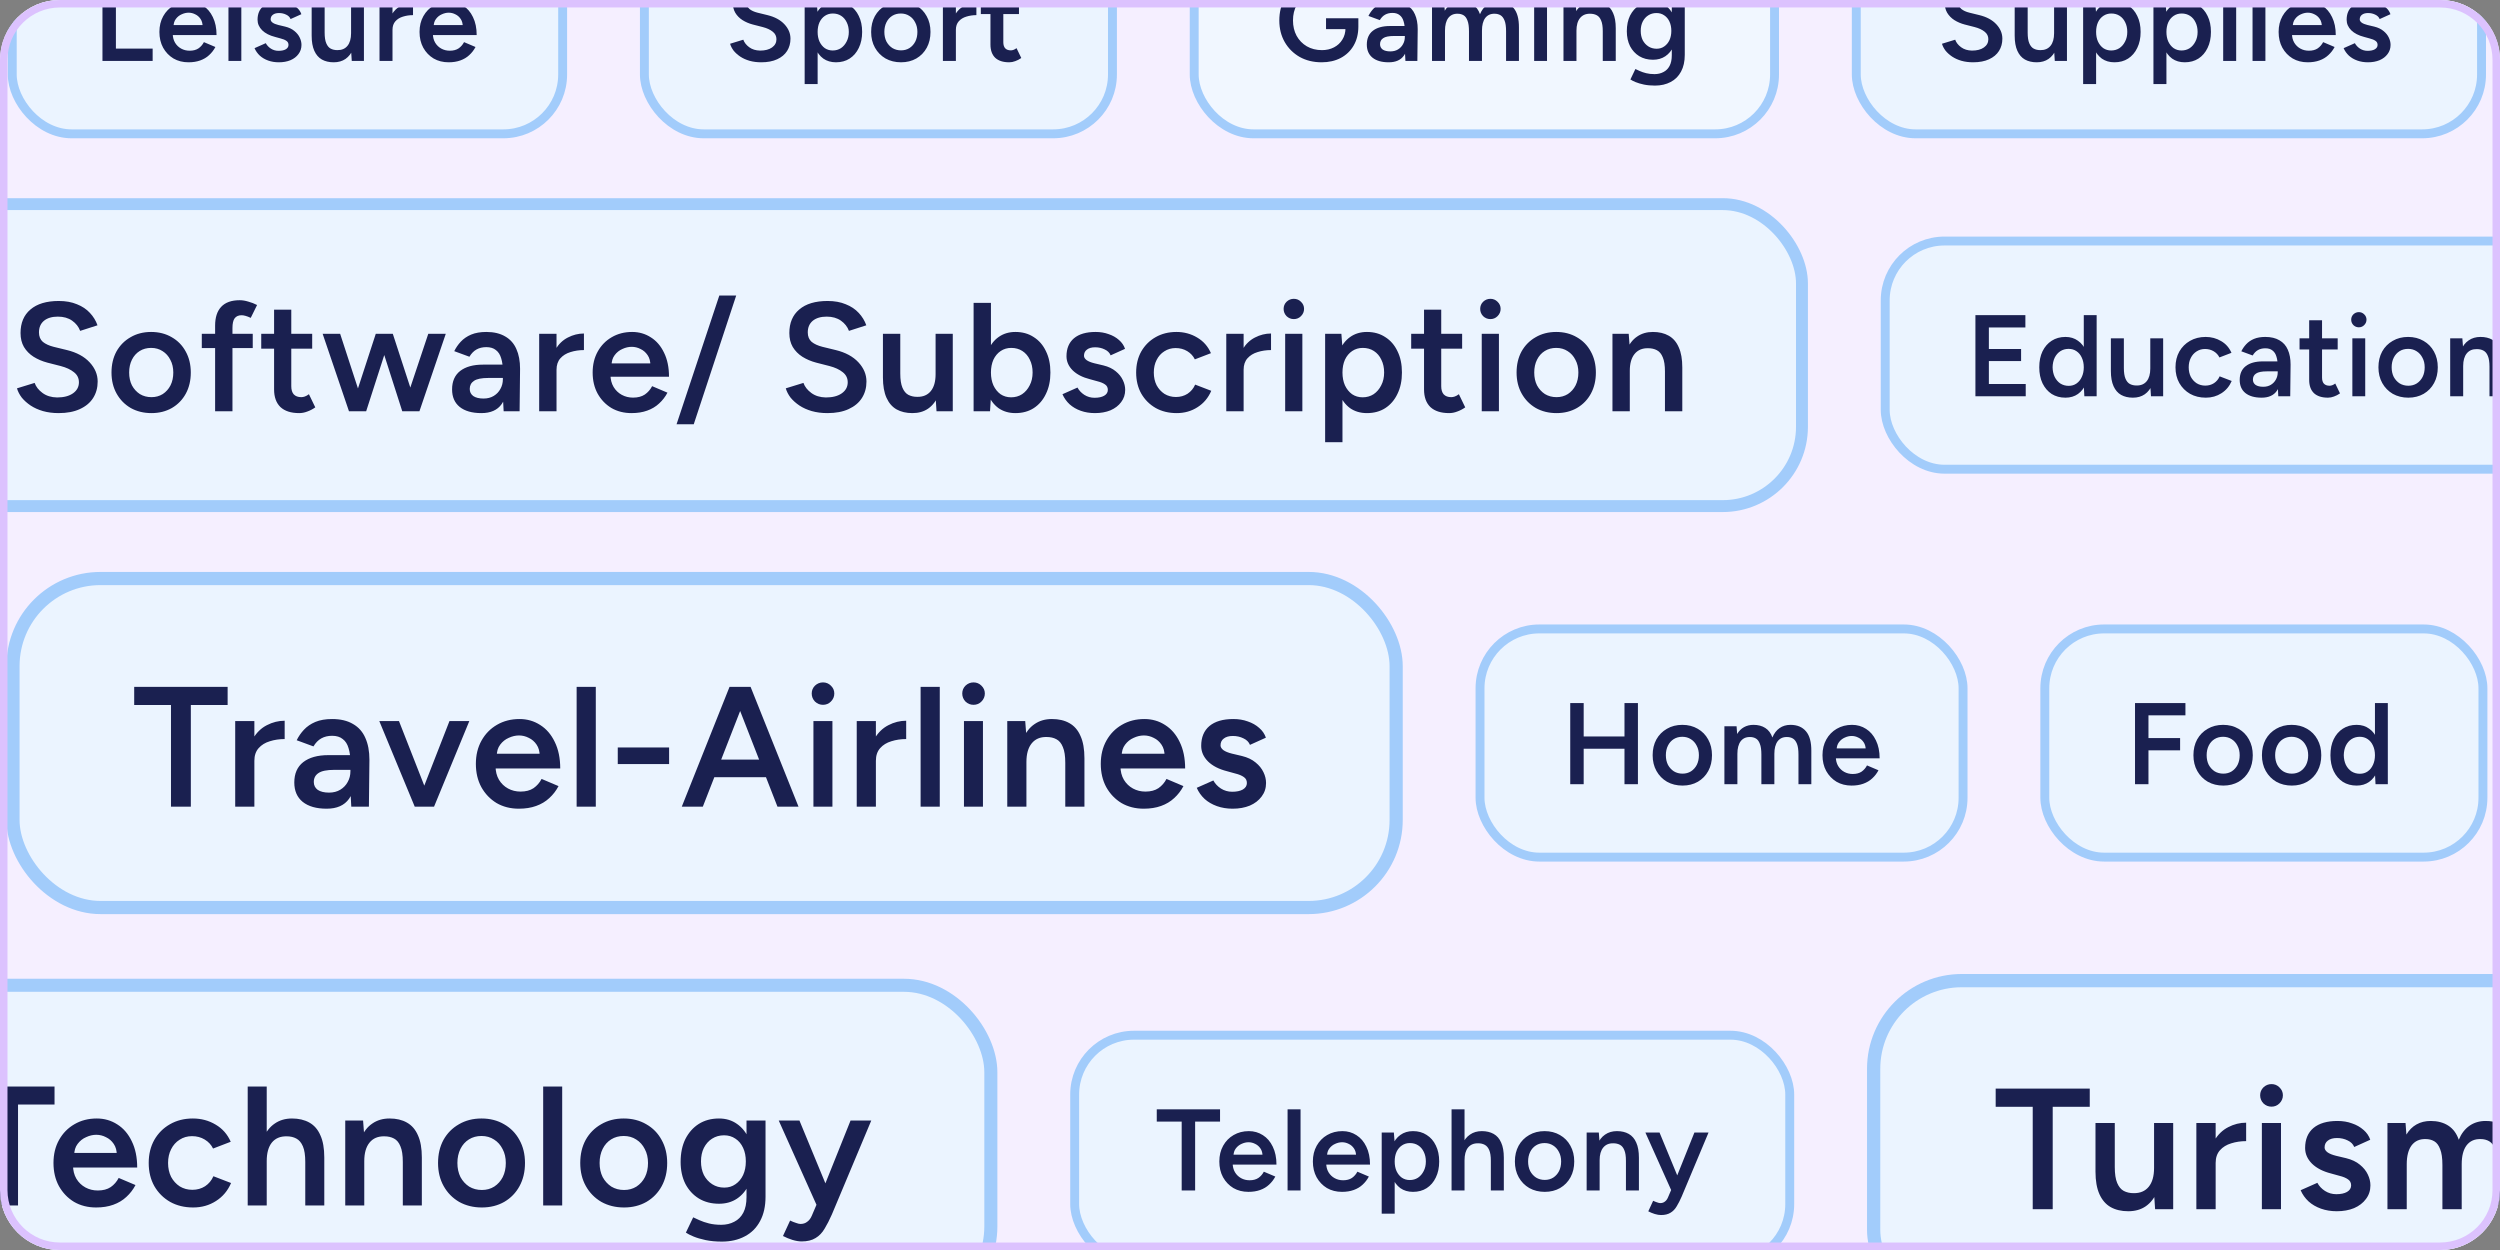 <svg width="334" height="167" viewBox="0 0 334 167" fill="none" xmlns="http://www.w3.org/2000/svg">
<rect x="0" y="0" width="334" height="167" fill="#808080" stroke="none"/>
<g clip-path="url(#clip0_8393_13429)">
<path d="M0 8C0 3.582 3.582 0 8 0H326C330.418 0 334 3.582 334 8V159C334 163.418 330.418 167 326 167H8C3.582 167 0 163.418 0 159V8Z" fill="#F5EFFF"/>
<rect x="1.637" y="-12.605" width="73.533" height="30.484" rx="7.926" fill="#EBF4FF"/>
<rect x="1.637" y="-12.605" width="73.533" height="30.484" rx="7.926" stroke="#A2CCFB" stroke-width="1.191"/>
<path d="M13.689 8.137V-2.702H15.485V6.496H20.394V8.137H13.689ZM25.183 8.323C24.429 8.323 23.758 8.153 23.17 7.812C22.592 7.461 22.132 6.981 21.792 6.372C21.461 5.763 21.296 5.061 21.296 4.266C21.296 3.471 21.466 2.769 21.807 2.16C22.148 1.551 22.612 1.076 23.201 0.735C23.8 0.384 24.481 0.209 25.245 0.209C25.937 0.209 26.561 0.389 27.119 0.751C27.676 1.102 28.115 1.613 28.435 2.284C28.765 2.955 28.93 3.755 28.93 4.684H22.845L23.077 4.467C23.077 4.942 23.18 5.355 23.387 5.706C23.593 6.047 23.867 6.31 24.207 6.496C24.548 6.682 24.925 6.775 25.338 6.775C25.813 6.775 26.205 6.671 26.515 6.465C26.824 6.248 27.067 5.969 27.242 5.629L28.776 6.279C28.559 6.692 28.28 7.053 27.939 7.363C27.609 7.673 27.212 7.91 26.747 8.075C26.293 8.24 25.771 8.323 25.183 8.323ZM23.185 3.569L22.938 3.352H27.304L27.072 3.569C27.072 3.146 26.979 2.8 26.793 2.532C26.608 2.253 26.37 2.046 26.081 1.912C25.802 1.768 25.508 1.695 25.198 1.695C24.889 1.695 24.579 1.768 24.269 1.912C23.96 2.046 23.701 2.253 23.495 2.532C23.289 2.8 23.185 3.146 23.185 3.569ZM30.522 8.137V0.395H32.241V8.137H30.522ZM31.389 -1.076C31.11 -1.076 30.868 -1.175 30.661 -1.371C30.465 -1.577 30.367 -1.82 30.367 -2.098C30.367 -2.377 30.465 -2.615 30.661 -2.811C30.868 -3.007 31.11 -3.105 31.389 -3.105C31.668 -3.105 31.905 -3.007 32.101 -2.811C32.308 -2.615 32.411 -2.377 32.411 -2.098C32.411 -1.82 32.308 -1.577 32.101 -1.371C31.905 -1.175 31.668 -1.076 31.389 -1.076ZM37.258 8.323C36.742 8.323 36.267 8.246 35.833 8.091C35.4 7.936 35.028 7.719 34.718 7.44C34.409 7.151 34.171 6.816 34.006 6.434L35.508 5.768C35.663 6.057 35.89 6.3 36.19 6.496C36.499 6.692 36.84 6.79 37.212 6.79C37.614 6.79 37.934 6.723 38.172 6.589C38.419 6.444 38.543 6.248 38.543 6C38.543 5.763 38.45 5.582 38.264 5.458C38.079 5.324 37.816 5.216 37.475 5.133L36.747 4.932C36.014 4.746 35.441 4.452 35.028 4.049C34.615 3.636 34.409 3.166 34.409 2.64C34.409 1.866 34.657 1.267 35.152 0.844C35.658 0.42 36.38 0.209 37.32 0.209C37.795 0.209 38.228 0.281 38.621 0.426C39.023 0.56 39.369 0.756 39.658 1.014C39.947 1.262 40.149 1.556 40.262 1.897L38.822 2.547C38.719 2.289 38.523 2.093 38.234 1.959C37.944 1.814 37.624 1.742 37.273 1.742C36.922 1.742 36.649 1.819 36.453 1.974C36.257 2.119 36.158 2.325 36.158 2.594C36.158 2.748 36.246 2.893 36.422 3.027C36.597 3.151 36.85 3.254 37.181 3.337L38.094 3.554C38.6 3.677 39.013 3.874 39.333 4.142C39.653 4.4 39.891 4.694 40.045 5.025C40.2 5.345 40.278 5.67 40.278 6C40.278 6.465 40.143 6.873 39.875 7.224C39.617 7.575 39.261 7.848 38.806 8.044C38.352 8.23 37.836 8.323 37.258 8.323ZM46.995 8.137L46.903 6.713V0.395H48.621V8.137H46.995ZM41.638 4.359V0.395H43.372V4.359H41.638ZM43.372 4.359C43.372 4.968 43.444 5.443 43.589 5.783C43.733 6.124 43.929 6.362 44.177 6.496C44.435 6.63 44.729 6.697 45.06 6.697C45.648 6.707 46.102 6.516 46.422 6.124C46.742 5.732 46.903 5.169 46.903 4.436H47.553C47.553 5.252 47.429 5.954 47.181 6.542C46.944 7.12 46.603 7.564 46.159 7.874C45.726 8.173 45.199 8.323 44.58 8.323C43.971 8.323 43.444 8.199 43 7.951C42.567 7.704 42.231 7.316 41.994 6.79C41.756 6.263 41.638 5.587 41.638 4.761V4.359H43.372ZM51.849 4.018C51.849 3.182 52.009 2.495 52.329 1.959C52.649 1.422 53.062 1.024 53.568 0.766C54.084 0.498 54.621 0.364 55.179 0.364V2.021C54.704 2.021 54.255 2.088 53.831 2.222C53.418 2.346 53.083 2.552 52.825 2.841C52.567 3.13 52.438 3.512 52.438 3.987L51.849 4.018ZM50.703 8.137V0.395H52.438V8.137H50.703ZM59.937 8.323C59.183 8.323 58.512 8.153 57.924 7.812C57.346 7.461 56.886 6.981 56.546 6.372C56.215 5.763 56.05 5.061 56.05 4.266C56.05 3.471 56.22 2.769 56.561 2.16C56.902 1.551 57.366 1.076 57.955 0.735C58.553 0.384 59.235 0.209 59.999 0.209C60.691 0.209 61.315 0.389 61.873 0.751C62.43 1.102 62.869 1.613 63.189 2.284C63.519 2.955 63.684 3.755 63.684 4.684H57.599L57.831 4.467C57.831 4.942 57.934 5.355 58.141 5.706C58.347 6.047 58.621 6.31 58.961 6.496C59.302 6.682 59.679 6.775 60.092 6.775C60.567 6.775 60.959 6.671 61.269 6.465C61.578 6.248 61.821 5.969 61.996 5.629L63.529 6.279C63.313 6.692 63.034 7.053 62.693 7.363C62.363 7.673 61.965 7.91 61.501 8.075C61.047 8.24 60.525 8.323 59.937 8.323ZM57.939 3.569L57.691 3.352H62.058L61.826 3.569C61.826 3.146 61.733 2.8 61.547 2.532C61.361 2.253 61.124 2.046 60.835 1.912C60.556 1.768 60.262 1.695 59.952 1.695C59.643 1.695 59.333 1.768 59.023 1.912C58.714 2.046 58.456 2.253 58.249 2.532C58.042 2.8 57.939 3.146 57.939 3.569Z" fill="#1A2050"/>
<rect x="86.091" y="-12.605" width="62.533" height="30.484" rx="7.926" fill="#EBF4FF"/>
<rect x="86.091" y="-12.605" width="62.533" height="30.484" rx="7.926" stroke="#A2CCFB" stroke-width="1.191"/>
<path d="M101.705 8.323C101.137 8.323 100.616 8.256 100.141 8.122C99.676 7.988 99.263 7.802 98.902 7.564C98.551 7.327 98.257 7.064 98.019 6.775C97.792 6.475 97.632 6.165 97.539 5.845L99.304 5.303C99.439 5.685 99.702 6.021 100.094 6.31C100.486 6.599 100.972 6.749 101.55 6.759C102.221 6.759 102.752 6.62 103.145 6.341C103.537 6.062 103.733 5.696 103.733 5.241C103.733 4.829 103.568 4.493 103.238 4.235C102.907 3.967 102.463 3.76 101.906 3.616L100.574 3.275C100.068 3.141 99.609 2.945 99.196 2.686C98.793 2.428 98.473 2.103 98.236 1.711C98.009 1.319 97.895 0.854 97.895 0.317C97.895 -0.695 98.226 -1.479 98.886 -2.037C99.547 -2.604 100.492 -2.888 101.72 -2.888C102.412 -2.888 103.016 -2.78 103.532 -2.563C104.058 -2.357 104.492 -2.068 104.833 -1.696C105.173 -1.335 105.426 -0.922 105.591 -0.457L103.857 0.1C103.702 -0.313 103.434 -0.653 103.052 -0.922C102.67 -1.19 102.195 -1.324 101.627 -1.324C101.039 -1.324 100.574 -1.185 100.234 -0.906C99.903 -0.627 99.738 -0.24 99.738 0.255C99.738 0.658 99.867 0.973 100.125 1.2C100.394 1.417 100.755 1.582 101.209 1.695L102.541 2.021C103.511 2.258 104.265 2.666 104.802 3.244C105.339 3.822 105.607 4.462 105.607 5.164C105.607 5.783 105.457 6.331 105.158 6.805C104.858 7.28 104.415 7.652 103.826 7.92C103.248 8.189 102.541 8.323 101.705 8.323ZM107.502 11.234V0.395H109.127L109.236 1.819V11.234H107.502ZM111.683 8.323C111.032 8.323 110.47 8.158 109.995 7.827C109.53 7.487 109.174 7.012 108.926 6.403C108.678 5.794 108.555 5.081 108.555 4.266C108.555 3.44 108.678 2.728 108.926 2.129C109.174 1.52 109.53 1.05 109.995 0.72C110.47 0.379 111.032 0.209 111.683 0.209C112.385 0.209 112.994 0.379 113.51 0.72C114.036 1.05 114.444 1.52 114.733 2.129C115.033 2.728 115.182 3.44 115.182 4.266C115.182 5.081 115.033 5.794 114.733 6.403C114.444 7.012 114.036 7.487 113.51 7.827C112.994 8.158 112.385 8.323 111.683 8.323ZM111.249 6.744C111.662 6.744 112.028 6.64 112.348 6.434C112.668 6.217 112.921 5.923 113.107 5.551C113.303 5.18 113.401 4.751 113.401 4.266C113.401 3.781 113.308 3.352 113.123 2.981C112.947 2.609 112.699 2.32 112.379 2.113C112.059 1.907 111.688 1.804 111.264 1.804C110.872 1.804 110.521 1.907 110.211 2.113C109.902 2.32 109.659 2.609 109.484 2.981C109.318 3.352 109.236 3.781 109.236 4.266C109.236 4.751 109.318 5.18 109.484 5.551C109.659 5.923 109.897 6.217 110.196 6.434C110.506 6.64 110.857 6.744 111.249 6.744ZM120.38 8.323C119.606 8.323 118.914 8.153 118.305 7.812C117.706 7.461 117.237 6.981 116.896 6.372C116.555 5.763 116.385 5.061 116.385 4.266C116.385 3.471 116.55 2.769 116.881 2.16C117.221 1.551 117.691 1.076 118.29 0.735C118.889 0.384 119.575 0.209 120.349 0.209C121.124 0.209 121.81 0.384 122.409 0.735C123.008 1.076 123.472 1.551 123.802 2.16C124.143 2.769 124.313 3.471 124.313 4.266C124.313 5.061 124.148 5.763 123.818 6.372C123.488 6.981 123.023 7.461 122.424 7.812C121.826 8.153 121.144 8.323 120.38 8.323ZM120.38 6.728C120.804 6.728 121.18 6.625 121.511 6.418C121.841 6.202 122.099 5.912 122.285 5.551C122.471 5.18 122.564 4.751 122.564 4.266C122.564 3.781 122.466 3.357 122.269 2.996C122.084 2.624 121.826 2.335 121.495 2.129C121.165 1.912 120.783 1.804 120.349 1.804C119.916 1.804 119.534 1.907 119.203 2.113C118.873 2.32 118.615 2.609 118.429 2.981C118.243 3.352 118.15 3.781 118.15 4.266C118.15 4.751 118.243 5.18 118.429 5.551C118.625 5.912 118.889 6.202 119.219 6.418C119.56 6.625 119.947 6.728 120.38 6.728ZM127.117 4.018C127.117 3.182 127.277 2.495 127.597 1.959C127.917 1.422 128.33 1.024 128.836 0.766C129.352 0.498 129.889 0.364 130.446 0.364V2.021C129.972 2.021 129.523 2.088 129.099 2.222C128.686 2.346 128.351 2.552 128.093 2.841C127.835 3.13 127.706 3.512 127.706 3.987L127.117 4.018ZM125.971 8.137V0.395H127.706V8.137H125.971ZM134.833 8.323C134.018 8.323 133.393 8.122 132.959 7.719C132.536 7.306 132.325 6.718 132.325 5.954V-2.021H134.043V5.629C134.043 5.99 134.126 6.263 134.291 6.449C134.467 6.635 134.72 6.728 135.05 6.728C135.153 6.728 135.267 6.707 135.391 6.666C135.514 6.625 135.654 6.547 135.809 6.434L136.444 7.75C136.175 7.936 135.907 8.075 135.638 8.168C135.37 8.271 135.102 8.323 134.833 8.323ZM131.039 1.881V0.395H136.134V1.881H131.039Z" fill="#1A2050"/>
<rect x="159.546" y="-12.605" width="77.533" height="30.484" rx="7.926" fill="#F1F7FF"/>
<rect x="159.546" y="-12.605" width="77.533" height="30.484" rx="7.926" stroke="#A2CCFB" stroke-width="1.191"/>
<path d="M176.568 8.323C175.474 8.323 174.498 8.086 173.641 7.611C172.795 7.126 172.129 6.465 171.644 5.629C171.159 4.782 170.916 3.817 170.916 2.733C170.916 1.628 171.159 0.658 171.644 -0.178C172.129 -1.025 172.795 -1.686 173.641 -2.16C174.498 -2.646 175.474 -2.888 176.568 -2.888C177.198 -2.888 177.786 -2.79 178.333 -2.594C178.891 -2.398 179.392 -2.129 179.836 -1.789C180.279 -1.458 180.641 -1.071 180.919 -0.627L179.464 0.302C179.268 0.002 179.015 -0.266 178.705 -0.504C178.395 -0.741 178.055 -0.922 177.683 -1.046C177.322 -1.18 176.95 -1.247 176.568 -1.247C175.825 -1.247 175.164 -1.076 174.586 -0.736C174.018 -0.395 173.569 0.075 173.239 0.673C172.908 1.262 172.743 1.948 172.743 2.733C172.743 3.497 172.903 4.178 173.223 4.777C173.554 5.376 174.008 5.845 174.586 6.186C175.174 6.527 175.851 6.697 176.615 6.697C177.213 6.697 177.75 6.573 178.225 6.325C178.7 6.078 179.072 5.732 179.34 5.288C179.619 4.844 179.758 4.333 179.758 3.755L181.477 3.538C181.477 4.519 181.265 5.371 180.842 6.093C180.429 6.805 179.851 7.358 179.108 7.75C178.375 8.132 177.528 8.323 176.568 8.323ZM177.157 3.894V2.439H181.477V3.647L180.517 3.894H177.157ZM187.764 8.137L187.687 6.682V4.158C187.687 3.631 187.63 3.192 187.516 2.841C187.413 2.48 187.237 2.206 186.99 2.021C186.752 1.824 186.432 1.726 186.03 1.726C185.658 1.726 185.333 1.804 185.054 1.959C184.775 2.113 184.538 2.356 184.342 2.686L182.824 2.129C182.989 1.788 183.206 1.473 183.475 1.184C183.753 0.885 184.099 0.648 184.512 0.472C184.935 0.297 185.441 0.209 186.03 0.209C186.783 0.209 187.413 0.358 187.919 0.658C188.425 0.947 188.796 1.365 189.034 1.912C189.281 2.459 189.405 3.12 189.405 3.894L189.359 8.137H187.764ZM185.534 8.323C184.605 8.323 183.882 8.117 183.366 7.704C182.86 7.291 182.607 6.707 182.607 5.954C182.607 5.149 182.876 4.534 183.413 4.111C183.96 3.688 184.719 3.476 185.689 3.476H187.764V4.808H186.246C185.555 4.808 185.07 4.906 184.791 5.102C184.512 5.288 184.373 5.556 184.373 5.907C184.373 6.207 184.491 6.444 184.729 6.62C184.977 6.785 185.317 6.867 185.751 6.867C186.143 6.867 186.484 6.78 186.773 6.604C187.062 6.429 187.284 6.196 187.439 5.907C187.604 5.618 187.687 5.293 187.687 4.932H188.198C188.198 5.985 187.986 6.816 187.563 7.425C187.139 8.024 186.463 8.323 185.534 8.323ZM191.316 8.137V0.395H192.942L193.02 1.432C193.257 1.03 193.562 0.725 193.933 0.519C194.305 0.312 194.728 0.209 195.203 0.209C195.823 0.209 196.349 0.348 196.783 0.627C197.216 0.906 197.531 1.329 197.727 1.897C197.954 1.35 198.274 0.931 198.687 0.642C199.1 0.353 199.586 0.209 200.143 0.209C201.041 0.209 201.733 0.498 202.218 1.076C202.703 1.644 202.941 2.521 202.93 3.708V8.137H201.211V4.173C201.211 3.554 201.144 3.079 201.01 2.748C200.876 2.408 200.695 2.17 200.468 2.036C200.241 1.902 199.978 1.835 199.678 1.835C199.142 1.824 198.724 2.015 198.424 2.408C198.135 2.8 197.991 3.363 197.991 4.096V8.137H196.256V4.173C196.256 3.554 196.189 3.079 196.055 2.748C195.931 2.408 195.756 2.17 195.528 2.036C195.301 1.902 195.038 1.835 194.739 1.835C194.202 1.824 193.784 2.015 193.484 2.408C193.195 2.8 193.051 3.363 193.051 4.096V8.137H191.316ZM204.963 8.137V0.395H206.682V8.137H204.963ZM205.83 -1.076C205.551 -1.076 205.309 -1.175 205.102 -1.371C204.906 -1.577 204.808 -1.82 204.808 -2.098C204.808 -2.377 204.906 -2.615 205.102 -2.811C205.309 -3.007 205.551 -3.105 205.83 -3.105C206.109 -3.105 206.346 -3.007 206.542 -2.811C206.749 -2.615 206.852 -2.377 206.852 -2.098C206.852 -1.82 206.749 -1.577 206.542 -1.371C206.346 -1.175 206.109 -1.076 205.83 -1.076ZM208.881 8.137V0.395H210.507L210.615 1.819V8.137H208.881ZM214.13 8.137V4.173H215.864V8.137H214.13ZM214.13 4.173C214.13 3.554 214.058 3.079 213.913 2.748C213.779 2.408 213.583 2.17 213.325 2.036C213.077 1.902 212.783 1.835 212.442 1.835C211.864 1.824 211.415 2.015 211.095 2.408C210.775 2.8 210.615 3.363 210.615 4.096H209.965C209.965 3.28 210.083 2.583 210.321 2.005C210.558 1.417 210.899 0.973 211.343 0.673C211.787 0.364 212.313 0.209 212.922 0.209C213.542 0.209 214.068 0.333 214.502 0.58C214.946 0.828 215.281 1.215 215.508 1.742C215.746 2.258 215.864 2.934 215.864 3.77V4.173H214.13ZM221.105 11.435C220.558 11.435 220.063 11.389 219.619 11.296C219.185 11.203 218.819 11.095 218.519 10.971C218.22 10.847 217.988 10.728 217.823 10.615L218.488 9.221C218.633 9.293 218.824 9.381 219.061 9.484C219.309 9.598 219.598 9.696 219.929 9.779C220.259 9.861 220.631 9.903 221.044 9.903C221.487 9.903 221.885 9.81 222.236 9.624C222.587 9.448 222.86 9.175 223.057 8.803C223.253 8.431 223.351 7.957 223.351 7.378V0.395H225.085V7.332C225.085 8.209 224.92 8.953 224.59 9.562C224.259 10.181 223.795 10.646 223.196 10.956C222.597 11.275 221.9 11.435 221.105 11.435ZM220.842 7.982C220.14 7.982 219.526 7.822 218.999 7.502C218.483 7.182 218.076 6.738 217.776 6.171C217.487 5.592 217.343 4.927 217.343 4.173C217.343 3.368 217.487 2.671 217.776 2.083C218.076 1.494 218.483 1.035 218.999 0.704C219.526 0.374 220.14 0.209 220.842 0.209C221.472 0.209 222.019 0.374 222.484 0.704C222.959 1.035 223.325 1.499 223.583 2.098C223.841 2.686 223.97 3.383 223.97 4.188C223.97 4.952 223.841 5.618 223.583 6.186C223.325 6.754 222.959 7.198 222.484 7.518C222.019 7.827 221.472 7.982 220.842 7.982ZM221.322 6.511C221.715 6.511 222.055 6.408 222.344 6.202C222.644 5.995 222.876 5.716 223.041 5.365C223.206 5.004 223.289 4.591 223.289 4.127C223.289 3.652 223.206 3.239 223.041 2.888C222.876 2.526 222.644 2.248 222.344 2.052C222.045 1.845 221.699 1.742 221.307 1.742C220.894 1.742 220.527 1.845 220.207 2.052C219.898 2.248 219.65 2.526 219.464 2.888C219.289 3.239 219.201 3.652 219.201 4.127C219.201 4.591 219.289 5.004 219.464 5.365C219.65 5.716 219.903 5.995 220.223 6.202C220.543 6.408 220.909 6.511 221.322 6.511Z" fill="#1A2050"/>
<rect x="248" y="-12.605" width="83.533" height="30.484" rx="7.926" fill="#EBF4FF"/>
<rect x="248" y="-12.605" width="83.533" height="30.484" rx="7.926" stroke="#A2CCFB" stroke-width="1.191"/>
<path d="M263.613 8.323C263.045 8.323 262.524 8.256 262.049 8.122C261.585 7.988 261.172 7.802 260.81 7.564C260.459 7.327 260.165 7.064 259.928 6.775C259.701 6.475 259.541 6.165 259.448 5.845L261.213 5.303C261.347 5.685 261.61 6.021 262.003 6.31C262.395 6.599 262.88 6.749 263.458 6.759C264.129 6.759 264.661 6.62 265.053 6.341C265.446 6.062 265.642 5.696 265.642 5.241C265.642 4.829 265.477 4.493 265.146 4.235C264.816 3.967 264.372 3.76 263.815 3.616L262.483 3.275C261.977 3.141 261.518 2.945 261.105 2.686C260.702 2.428 260.382 2.103 260.145 1.711C259.917 1.319 259.804 0.854 259.804 0.317C259.804 -0.695 260.134 -1.479 260.795 -2.037C261.456 -2.604 262.4 -2.888 263.629 -2.888C264.32 -2.888 264.924 -2.78 265.44 -2.563C265.967 -2.357 266.401 -2.068 266.741 -1.696C267.082 -1.335 267.335 -0.922 267.5 -0.457L265.766 0.1C265.611 -0.313 265.342 -0.653 264.96 -0.922C264.578 -1.19 264.104 -1.324 263.536 -1.324C262.947 -1.324 262.483 -1.185 262.142 -0.906C261.812 -0.627 261.647 -0.24 261.647 0.255C261.647 0.658 261.776 0.973 262.034 1.2C262.302 1.417 262.663 1.582 263.118 1.695L264.449 2.021C265.42 2.258 266.173 2.666 266.71 3.244C267.247 3.822 267.515 4.462 267.515 5.164C267.515 5.783 267.366 6.331 267.066 6.805C266.767 7.28 266.323 7.652 265.735 7.92C265.157 8.189 264.449 8.323 263.613 8.323ZM274.52 8.137L274.427 6.713V0.395H276.146V8.137H274.52ZM269.162 4.359V0.395H270.897V4.359H269.162ZM270.897 4.359C270.897 4.968 270.969 5.443 271.113 5.783C271.258 6.124 271.454 6.362 271.702 6.496C271.96 6.63 272.254 6.697 272.585 6.697C273.173 6.707 273.627 6.516 273.947 6.124C274.267 5.732 274.427 5.169 274.427 4.436H275.078C275.078 5.252 274.954 5.954 274.706 6.542C274.469 7.12 274.128 7.564 273.684 7.874C273.25 8.173 272.724 8.323 272.105 8.323C271.495 8.323 270.969 8.199 270.525 7.951C270.091 7.704 269.756 7.316 269.519 6.79C269.281 6.263 269.162 5.587 269.162 4.761V4.359H270.897ZM278.306 11.234V0.395H279.932L280.04 1.819V11.234H278.306ZM282.487 8.323C281.836 8.323 281.274 8.158 280.799 7.827C280.334 7.487 279.978 7.012 279.73 6.403C279.482 5.794 279.359 5.081 279.359 4.266C279.359 3.44 279.482 2.728 279.73 2.129C279.978 1.52 280.334 1.05 280.799 0.72C281.274 0.379 281.836 0.209 282.487 0.209C283.189 0.209 283.798 0.379 284.314 0.72C284.84 1.05 285.248 1.52 285.537 2.129C285.837 2.728 285.986 3.44 285.986 4.266C285.986 5.081 285.837 5.794 285.537 6.403C285.248 7.012 284.84 7.487 284.314 7.827C283.798 8.158 283.189 8.323 282.487 8.323ZM282.053 6.744C282.466 6.744 282.832 6.64 283.152 6.434C283.473 6.217 283.725 5.923 283.911 5.551C284.107 5.18 284.205 4.751 284.205 4.266C284.205 3.781 284.113 3.352 283.927 2.981C283.751 2.609 283.503 2.32 283.183 2.113C282.863 1.907 282.492 1.804 282.069 1.804C281.676 1.804 281.325 1.907 281.016 2.113C280.706 2.32 280.463 2.609 280.288 2.981C280.123 3.352 280.04 3.781 280.04 4.266C280.04 4.751 280.123 5.18 280.288 5.551C280.463 5.923 280.701 6.217 281 6.434C281.31 6.64 281.661 6.744 282.053 6.744ZM287.7 11.234V0.395H289.326L289.435 1.819V11.234H287.7ZM291.881 8.323C291.231 8.323 290.668 8.158 290.193 7.827C289.729 7.487 289.373 7.012 289.125 6.403C288.877 5.794 288.753 5.081 288.753 4.266C288.753 3.44 288.877 2.728 289.125 2.129C289.373 1.52 289.729 1.05 290.193 0.72C290.668 0.379 291.231 0.209 291.881 0.209C292.583 0.209 293.192 0.379 293.708 0.72C294.235 1.05 294.643 1.52 294.932 2.129C295.231 2.728 295.381 3.44 295.381 4.266C295.381 5.081 295.231 5.794 294.932 6.403C294.643 7.012 294.235 7.487 293.708 7.827C293.192 8.158 292.583 8.323 291.881 8.323ZM291.448 6.744C291.861 6.744 292.227 6.64 292.547 6.434C292.867 6.217 293.12 5.923 293.306 5.551C293.502 5.18 293.6 4.751 293.6 4.266C293.6 3.781 293.507 3.352 293.321 2.981C293.146 2.609 292.898 2.32 292.578 2.113C292.258 1.907 291.886 1.804 291.463 1.804C291.071 1.804 290.72 1.907 290.41 2.113C290.1 2.32 289.858 2.609 289.682 2.981C289.517 3.352 289.435 3.781 289.435 4.266C289.435 4.751 289.517 5.18 289.682 5.551C289.858 5.923 290.095 6.217 290.395 6.434C290.704 6.64 291.055 6.744 291.448 6.744ZM297.017 8.137V-2.702H298.752V8.137H297.017ZM300.94 8.137V0.395H302.659V8.137H300.94ZM301.807 -1.076C301.529 -1.076 301.286 -1.175 301.079 -1.371C300.883 -1.577 300.785 -1.82 300.785 -2.098C300.785 -2.377 300.883 -2.615 301.079 -2.811C301.286 -3.007 301.529 -3.105 301.807 -3.105C302.086 -3.105 302.323 -3.007 302.52 -2.811C302.726 -2.615 302.829 -2.377 302.829 -2.098C302.829 -1.82 302.726 -1.577 302.52 -1.371C302.323 -1.175 302.086 -1.076 301.807 -1.076ZM308.311 8.323C307.557 8.323 306.886 8.153 306.298 7.812C305.72 7.461 305.26 6.981 304.92 6.372C304.589 5.763 304.424 5.061 304.424 4.266C304.424 3.471 304.595 2.769 304.935 2.16C305.276 1.551 305.741 1.076 306.329 0.735C306.928 0.384 307.609 0.209 308.373 0.209C309.065 0.209 309.689 0.389 310.247 0.751C310.804 1.102 311.243 1.613 311.563 2.284C311.893 2.955 312.058 3.755 312.058 4.684H305.973L306.205 4.467C306.205 4.942 306.308 5.355 306.515 5.706C306.721 6.047 306.995 6.31 307.335 6.496C307.676 6.682 308.053 6.775 308.466 6.775C308.941 6.775 309.333 6.671 309.643 6.465C309.952 6.248 310.195 5.969 310.371 5.629L311.904 6.279C311.687 6.692 311.408 7.053 311.067 7.363C310.737 7.673 310.34 7.91 309.875 8.075C309.421 8.24 308.899 8.323 308.311 8.323ZM306.313 3.569L306.066 3.352H310.433L310.2 3.569C310.2 3.146 310.107 2.8 309.922 2.532C309.736 2.253 309.498 2.046 309.209 1.912C308.93 1.768 308.636 1.695 308.327 1.695C308.017 1.695 307.707 1.768 307.397 1.912C307.088 2.046 306.83 2.253 306.623 2.532C306.417 2.8 306.313 3.146 306.313 3.569ZM316.36 8.323C315.844 8.323 315.369 8.246 314.935 8.091C314.502 7.936 314.13 7.719 313.82 7.44C313.511 7.151 313.273 6.816 313.108 6.434L314.61 5.768C314.765 6.057 314.992 6.3 315.291 6.496C315.601 6.692 315.942 6.79 316.314 6.79C316.716 6.79 317.036 6.723 317.274 6.589C317.521 6.444 317.645 6.248 317.645 6C317.645 5.763 317.552 5.582 317.366 5.458C317.181 5.324 316.917 5.216 316.577 5.133L315.849 4.932C315.116 4.746 314.543 4.452 314.13 4.049C313.717 3.636 313.511 3.166 313.511 2.64C313.511 1.866 313.758 1.267 314.254 0.844C314.76 0.42 315.482 0.209 316.422 0.209C316.897 0.209 317.33 0.281 317.723 0.426C318.125 0.56 318.471 0.756 318.76 1.014C319.049 1.262 319.251 1.556 319.364 1.897L317.924 2.547C317.821 2.289 317.625 2.093 317.336 1.959C317.046 1.814 316.726 1.742 316.375 1.742C316.024 1.742 315.751 1.819 315.555 1.974C315.359 2.119 315.261 2.325 315.261 2.594C315.261 2.748 315.348 2.893 315.524 3.027C315.699 3.151 315.952 3.254 316.283 3.337L317.196 3.554C317.702 3.677 318.115 3.874 318.435 4.142C318.755 4.4 318.992 4.694 319.147 5.025C319.302 5.345 319.38 5.67 319.38 6C319.38 6.465 319.245 6.873 318.977 7.224C318.719 7.575 318.363 7.848 317.908 8.044C317.454 8.23 316.938 8.323 316.36 8.323Z" fill="#1A2050"/>
<rect x="-13.027" y="27.271" width="253.77" height="40.344" rx="10.59" fill="#EBF4FF"/>
<rect x="-13.027" y="27.271" width="253.77" height="40.344" rx="10.59" stroke="#A2CCFB" stroke-width="1.592"/>
<path d="M7.834 55.191C7.075 55.191 6.379 55.101 5.744 54.922C5.123 54.743 4.572 54.495 4.089 54.177C3.62 53.86 3.227 53.508 2.91 53.122C2.606 52.722 2.392 52.308 2.268 51.881L4.627 51.156C4.806 51.667 5.158 52.115 5.682 52.501C6.206 52.888 6.854 53.087 7.627 53.101C8.524 53.101 9.234 52.915 9.758 52.543C10.282 52.17 10.544 51.681 10.544 51.074C10.544 50.522 10.324 50.074 9.882 49.729C9.441 49.37 8.848 49.094 8.103 48.901L6.323 48.446C5.648 48.267 5.034 48.005 4.482 47.66C3.944 47.315 3.516 46.88 3.199 46.356C2.896 45.832 2.744 45.211 2.744 44.494C2.744 43.142 3.185 42.094 4.068 41.349C4.951 40.591 6.213 40.211 7.855 40.211C8.779 40.211 9.586 40.356 10.275 40.646C10.979 40.922 11.558 41.308 12.013 41.804C12.468 42.287 12.806 42.839 13.027 43.46L10.71 44.205C10.503 43.653 10.144 43.198 9.634 42.839C9.124 42.48 8.489 42.301 7.73 42.301C6.944 42.301 6.323 42.487 5.868 42.86C5.427 43.232 5.206 43.749 5.206 44.411C5.206 44.949 5.379 45.37 5.723 45.673C6.082 45.963 6.565 46.184 7.172 46.336L8.951 46.77C10.248 47.087 11.255 47.632 11.972 48.405C12.689 49.177 13.048 50.032 13.048 50.97C13.048 51.798 12.848 52.529 12.448 53.163C12.048 53.798 11.455 54.294 10.668 54.653C9.896 55.012 8.951 55.191 7.834 55.191ZM20.235 55.191C19.2 55.191 18.276 54.963 17.462 54.508C16.662 54.039 16.034 53.398 15.579 52.584C15.124 51.77 14.896 50.832 14.896 49.77C14.896 48.708 15.117 47.77 15.559 46.956C16.014 46.142 16.641 45.508 17.441 45.053C18.241 44.584 19.159 44.349 20.193 44.349C21.228 44.349 22.145 44.584 22.945 45.053C23.745 45.508 24.366 46.142 24.807 46.956C25.262 47.77 25.49 48.708 25.49 49.77C25.49 50.832 25.269 51.77 24.828 52.584C24.386 53.398 23.766 54.039 22.966 54.508C22.166 54.963 21.255 55.191 20.235 55.191ZM20.235 53.06C20.8 53.06 21.304 52.922 21.745 52.646C22.186 52.356 22.531 51.97 22.779 51.487C23.028 50.991 23.152 50.419 23.152 49.77C23.152 49.122 23.021 48.556 22.759 48.074C22.511 47.577 22.166 47.191 21.724 46.915C21.283 46.625 20.773 46.48 20.193 46.48C19.614 46.48 19.104 46.618 18.662 46.894C18.221 47.17 17.876 47.556 17.628 48.053C17.379 48.55 17.255 49.122 17.255 49.77C17.255 50.419 17.379 50.991 17.628 51.487C17.89 51.97 18.241 52.356 18.683 52.646C19.138 52.922 19.655 53.06 20.235 53.06ZM28.739 54.943V43.501C28.739 42.411 29.008 41.577 29.546 40.998C30.098 40.404 30.926 40.108 32.029 40.108C32.388 40.108 32.767 40.17 33.167 40.294C33.581 40.404 33.974 40.556 34.346 40.749L33.498 42.467C33.236 42.342 33.002 42.253 32.795 42.198C32.602 42.142 32.429 42.115 32.277 42.115C31.864 42.115 31.553 42.253 31.346 42.529C31.153 42.791 31.057 43.225 31.057 43.832V54.943H28.739ZM26.96 46.501V44.598H33.767V46.501H26.96ZM39.97 55.191C38.88 55.191 38.046 54.922 37.466 54.384C36.901 53.832 36.618 53.046 36.618 52.025V41.37H38.915V51.591C38.915 52.074 39.025 52.439 39.246 52.688C39.48 52.936 39.818 53.06 40.26 53.06C40.397 53.06 40.549 53.032 40.715 52.977C40.88 52.922 41.066 52.819 41.273 52.667L42.122 54.425C41.763 54.674 41.404 54.86 41.046 54.984C40.687 55.122 40.328 55.191 39.97 55.191ZM34.901 46.584V44.598H41.708V46.584H34.901ZM53.761 54.943L57.217 44.598H59.555L56.037 54.943H53.761ZM46.83 54.943L50.203 44.598H52.251L48.92 54.943H46.83ZM46.623 54.943L43.106 44.598H45.444L48.816 54.943H46.623ZM53.741 54.943L50.43 44.598H52.479L55.851 54.943H53.741ZM67.288 54.943L67.184 52.998V49.625C67.184 48.922 67.109 48.336 66.957 47.867C66.819 47.384 66.584 47.018 66.253 46.77C65.936 46.508 65.508 46.377 64.971 46.377C64.474 46.377 64.04 46.48 63.667 46.687C63.295 46.894 62.977 47.218 62.715 47.66L60.688 46.915C60.908 46.46 61.198 46.039 61.557 45.653C61.929 45.253 62.391 44.936 62.943 44.701C63.508 44.467 64.184 44.349 64.971 44.349C65.978 44.349 66.819 44.549 67.495 44.949C68.171 45.336 68.667 45.894 68.984 46.625C69.316 47.356 69.481 48.239 69.481 49.274L69.419 54.943H67.288ZM64.308 55.191C63.067 55.191 62.102 54.915 61.412 54.363C60.736 53.812 60.398 53.032 60.398 52.025C60.398 50.95 60.757 50.129 61.474 49.563C62.205 48.998 63.219 48.715 64.515 48.715H67.288V50.494H65.26C64.336 50.494 63.688 50.625 63.315 50.888C62.943 51.136 62.757 51.494 62.757 51.963C62.757 52.363 62.915 52.681 63.233 52.915C63.564 53.136 64.019 53.246 64.598 53.246C65.122 53.246 65.578 53.129 65.964 52.894C66.35 52.66 66.647 52.35 66.853 51.963C67.074 51.577 67.184 51.143 67.184 50.66H67.867C67.867 52.067 67.584 53.177 67.019 53.991C66.453 54.791 65.55 55.191 64.308 55.191ZM73.566 49.439C73.566 48.322 73.779 47.405 74.207 46.687C74.635 45.97 75.186 45.439 75.862 45.094C76.552 44.736 77.269 44.556 78.014 44.556V46.77C77.379 46.77 76.779 46.86 76.214 47.039C75.662 47.205 75.214 47.48 74.869 47.867C74.524 48.253 74.352 48.763 74.352 49.398L73.566 49.439ZM72.034 54.943V44.598H74.352V54.943H72.034ZM84.372 55.191C83.365 55.191 82.468 54.963 81.682 54.508C80.91 54.039 80.296 53.398 79.841 52.584C79.399 51.77 79.178 50.832 79.178 49.77C79.178 48.708 79.406 47.77 79.861 46.956C80.316 46.142 80.937 45.508 81.723 45.053C82.523 44.584 83.434 44.349 84.454 44.349C85.379 44.349 86.213 44.591 86.958 45.074C87.703 45.542 88.289 46.225 88.717 47.122C89.158 48.018 89.379 49.087 89.379 50.329H81.248L81.558 50.039C81.558 50.674 81.696 51.225 81.972 51.694C82.248 52.15 82.613 52.501 83.068 52.75C83.523 52.998 84.027 53.122 84.579 53.122C85.213 53.122 85.737 52.984 86.151 52.708C86.565 52.419 86.889 52.046 87.124 51.591L89.172 52.46C88.882 53.012 88.51 53.494 88.055 53.908C87.613 54.322 87.082 54.639 86.461 54.86C85.855 55.081 85.158 55.191 84.372 55.191ZM81.703 48.839L81.372 48.55H87.206L86.896 48.839C86.896 48.274 86.772 47.812 86.523 47.453C86.275 47.081 85.958 46.805 85.572 46.625C85.199 46.432 84.806 46.336 84.392 46.336C83.979 46.336 83.565 46.432 83.151 46.625C82.737 46.805 82.392 47.081 82.117 47.453C81.841 47.812 81.703 48.274 81.703 48.839ZM90.388 56.681L96.099 39.487H98.354L92.685 56.681H90.388ZM110.546 55.191C109.787 55.191 109.09 55.101 108.456 54.922C107.835 54.743 107.283 54.495 106.801 54.177C106.332 53.86 105.938 53.508 105.621 53.122C105.318 52.722 105.104 52.308 104.98 51.881L107.339 51.156C107.518 51.667 107.87 52.115 108.394 52.501C108.918 52.888 109.566 53.087 110.339 53.101C111.235 53.101 111.946 52.915 112.47 52.543C112.994 52.17 113.256 51.681 113.256 51.074C113.256 50.522 113.035 50.074 112.594 49.729C112.152 49.37 111.559 49.094 110.814 48.901L109.035 48.446C108.359 48.267 107.745 48.005 107.194 47.66C106.656 47.315 106.228 46.88 105.911 46.356C105.607 45.832 105.456 45.211 105.456 44.494C105.456 43.142 105.897 42.094 106.78 41.349C107.663 40.591 108.925 40.211 110.566 40.211C111.49 40.211 112.297 40.356 112.987 40.646C113.69 40.922 114.27 41.308 114.725 41.804C115.18 42.287 115.518 42.839 115.739 43.46L113.421 44.205C113.215 43.653 112.856 43.198 112.346 42.839C111.835 42.48 111.201 42.301 110.442 42.301C109.656 42.301 109.035 42.487 108.58 42.86C108.139 43.232 107.918 43.749 107.918 44.411C107.918 44.949 108.09 45.37 108.435 45.673C108.794 45.963 109.277 46.184 109.883 46.336L111.663 46.77C112.959 47.087 113.966 47.632 114.684 48.405C115.401 49.177 115.759 50.032 115.759 50.97C115.759 51.798 115.559 52.529 115.159 53.163C114.759 53.798 114.166 54.294 113.38 54.653C112.608 55.012 111.663 55.191 110.546 55.191ZM125.119 54.943L124.995 53.039V44.598H127.291V54.943H125.119ZM117.96 49.894V44.598H120.277V49.894H117.96ZM120.277 49.894C120.277 50.708 120.374 51.343 120.567 51.798C120.76 52.253 121.022 52.57 121.353 52.75C121.698 52.929 122.091 53.019 122.532 53.019C123.319 53.032 123.926 52.777 124.353 52.253C124.781 51.729 124.995 50.977 124.995 49.998H125.864C125.864 51.087 125.698 52.025 125.367 52.812C125.05 53.584 124.595 54.177 124.001 54.591C123.422 54.991 122.719 55.191 121.891 55.191C121.077 55.191 120.374 55.026 119.781 54.694C119.201 54.363 118.753 53.846 118.436 53.143C118.119 52.439 117.96 51.536 117.96 50.432V49.894H120.277ZM130.073 54.943V40.46H132.39V53.019L132.266 54.943H130.073ZM135.659 55.191C134.79 55.191 134.039 54.97 133.404 54.529C132.783 54.074 132.308 53.439 131.977 52.625C131.646 51.812 131.48 50.86 131.48 49.77C131.48 48.667 131.646 47.715 131.977 46.915C132.308 46.101 132.783 45.474 133.404 45.032C134.039 44.577 134.79 44.349 135.659 44.349C136.597 44.349 137.411 44.577 138.101 45.032C138.804 45.474 139.349 46.101 139.735 46.915C140.135 47.715 140.335 48.667 140.335 49.77C140.335 50.86 140.135 51.812 139.735 52.625C139.349 53.439 138.804 54.074 138.101 54.529C137.411 54.97 136.597 55.191 135.659 55.191ZM135.08 53.081C135.632 53.081 136.122 52.943 136.549 52.667C136.977 52.377 137.315 51.984 137.563 51.487C137.825 50.991 137.956 50.419 137.956 49.77C137.956 49.122 137.832 48.55 137.584 48.053C137.349 47.556 137.018 47.17 136.59 46.894C136.163 46.618 135.666 46.48 135.101 46.48C134.577 46.48 134.108 46.618 133.694 46.894C133.28 47.17 132.956 47.556 132.721 48.053C132.501 48.55 132.39 49.122 132.39 49.77C132.39 50.419 132.501 50.991 132.721 51.487C132.956 51.984 133.273 52.377 133.673 52.667C134.087 52.943 134.556 53.081 135.08 53.081ZM146.29 55.191C145.6 55.191 144.966 55.088 144.387 54.881C143.807 54.674 143.311 54.384 142.897 54.012C142.483 53.626 142.166 53.177 141.945 52.667L143.952 51.777C144.159 52.163 144.462 52.487 144.862 52.75C145.276 53.012 145.731 53.143 146.228 53.143C146.766 53.143 147.193 53.053 147.511 52.874C147.842 52.681 148.007 52.419 148.007 52.087C148.007 51.77 147.883 51.529 147.635 51.363C147.387 51.184 147.035 51.039 146.58 50.929L145.607 50.66C144.628 50.412 143.862 50.019 143.311 49.48C142.759 48.929 142.483 48.301 142.483 47.598C142.483 46.563 142.814 45.763 143.476 45.198C144.152 44.632 145.118 44.349 146.373 44.349C147.007 44.349 147.587 44.446 148.111 44.639C148.649 44.818 149.111 45.08 149.497 45.425C149.883 45.756 150.152 46.149 150.304 46.605L148.38 47.474C148.242 47.129 147.98 46.867 147.593 46.687C147.207 46.494 146.78 46.398 146.311 46.398C145.842 46.398 145.476 46.501 145.214 46.708C144.952 46.901 144.821 47.177 144.821 47.536C144.821 47.742 144.938 47.936 145.173 48.115C145.407 48.281 145.745 48.418 146.187 48.529L147.407 48.818C148.083 48.984 148.635 49.246 149.063 49.605C149.49 49.95 149.807 50.343 150.014 50.784C150.221 51.212 150.325 51.646 150.325 52.087C150.325 52.708 150.145 53.253 149.787 53.722C149.442 54.191 148.966 54.556 148.359 54.819C147.752 55.067 147.062 55.191 146.29 55.191ZM157.211 55.191C156.149 55.191 155.211 54.963 154.397 54.508C153.583 54.039 152.942 53.398 152.473 52.584C152.017 51.77 151.79 50.832 151.79 49.77C151.79 48.708 152.017 47.77 152.473 46.956C152.942 46.142 153.576 45.508 154.376 45.053C155.19 44.584 156.121 44.349 157.169 44.349C158.19 44.349 159.114 44.598 159.942 45.094C160.769 45.577 161.383 46.273 161.783 47.184L159.631 48.011C159.411 47.556 159.073 47.191 158.618 46.915C158.162 46.639 157.645 46.501 157.066 46.501C156.5 46.501 155.997 46.646 155.556 46.936C155.114 47.212 154.769 47.598 154.521 48.094C154.273 48.577 154.149 49.136 154.149 49.77C154.149 50.405 154.273 50.97 154.521 51.467C154.783 51.95 155.135 52.336 155.576 52.625C156.031 52.901 156.542 53.039 157.107 53.039C157.687 53.039 158.204 52.894 158.659 52.605C159.114 52.301 159.452 51.894 159.673 51.384L161.825 52.212C161.425 53.15 160.811 53.881 159.983 54.405C159.169 54.929 158.245 55.191 157.211 55.191ZM165.362 49.439C165.362 48.322 165.575 47.405 166.003 46.687C166.431 45.97 166.982 45.439 167.658 45.094C168.348 44.736 169.065 44.556 169.81 44.556V46.77C169.175 46.77 168.575 46.86 168.01 47.039C167.458 47.205 167.01 47.48 166.665 47.867C166.32 48.253 166.148 48.763 166.148 49.398L165.362 49.439ZM163.83 54.943V44.598H166.148V54.943H163.83ZM171.699 54.943V44.598H173.995V54.943H171.699ZM172.857 42.632C172.485 42.632 172.161 42.501 171.885 42.239C171.623 41.963 171.492 41.639 171.492 41.267C171.492 40.894 171.623 40.577 171.885 40.315C172.161 40.053 172.485 39.922 172.857 39.922C173.23 39.922 173.547 40.053 173.809 40.315C174.085 40.577 174.223 40.894 174.223 41.267C174.223 41.639 174.085 41.963 173.809 42.239C173.547 42.501 173.23 42.632 172.857 42.632ZM177.037 59.081V44.598H179.209L179.354 46.501V59.081H177.037ZM182.623 55.191C181.754 55.191 181.002 54.97 180.368 54.529C179.747 54.074 179.271 53.439 178.94 52.625C178.609 51.812 178.444 50.86 178.444 49.77C178.444 48.667 178.609 47.715 178.94 46.915C179.271 46.101 179.747 45.474 180.368 45.032C181.002 44.577 181.754 44.349 182.623 44.349C183.561 44.349 184.375 44.577 185.064 45.032C185.768 45.474 186.313 46.101 186.699 46.915C187.099 47.715 187.299 48.667 187.299 49.77C187.299 50.86 187.099 51.812 186.699 52.625C186.313 53.439 185.768 54.074 185.064 54.529C184.375 54.97 183.561 55.191 182.623 55.191ZM182.044 53.081C182.595 53.081 183.085 52.943 183.513 52.667C183.94 52.377 184.278 51.984 184.527 51.487C184.789 50.991 184.92 50.419 184.92 49.77C184.92 49.122 184.796 48.55 184.547 48.053C184.313 47.556 183.982 47.17 183.554 46.894C183.127 46.618 182.63 46.48 182.064 46.48C181.54 46.48 181.071 46.618 180.657 46.894C180.244 47.17 179.92 47.556 179.685 48.053C179.464 48.55 179.354 49.122 179.354 49.77C179.354 50.419 179.464 50.991 179.685 51.487C179.92 51.984 180.237 52.377 180.637 52.667C181.051 52.943 181.52 53.081 182.044 53.081ZM193.603 55.191C192.513 55.191 191.679 54.922 191.099 54.384C190.534 53.832 190.251 53.046 190.251 52.025V41.37H192.548V51.591C192.548 52.074 192.658 52.439 192.879 52.688C193.113 52.936 193.451 53.06 193.893 53.06C194.031 53.06 194.182 53.032 194.348 52.977C194.513 52.922 194.7 52.819 194.906 52.667L195.755 54.425C195.396 54.674 195.037 54.86 194.679 54.984C194.32 55.122 193.962 55.191 193.603 55.191ZM188.534 46.584V44.598H195.341V46.584H188.534ZM197.96 54.943V44.598H200.256V54.943H197.96ZM199.119 42.632C198.746 42.632 198.422 42.501 198.146 42.239C197.884 41.963 197.753 41.639 197.753 41.267C197.753 40.894 197.884 40.577 198.146 40.315C198.422 40.053 198.746 39.922 199.119 39.922C199.491 39.922 199.808 40.053 200.07 40.315C200.346 40.577 200.484 40.894 200.484 41.267C200.484 41.639 200.346 41.963 200.07 42.239C199.808 42.501 199.491 42.632 199.119 42.632ZM207.953 55.191C206.919 55.191 205.995 54.963 205.181 54.508C204.381 54.039 203.753 53.398 203.298 52.584C202.843 51.77 202.615 50.832 202.615 49.77C202.615 48.708 202.836 47.77 203.277 46.956C203.732 46.142 204.36 45.508 205.16 45.053C205.96 44.584 206.877 44.349 207.912 44.349C208.946 44.349 209.864 44.584 210.664 45.053C211.464 45.508 212.084 46.142 212.526 46.956C212.981 47.77 213.209 48.708 213.209 49.77C213.209 50.832 212.988 51.77 212.546 52.584C212.105 53.398 211.484 54.039 210.684 54.508C209.884 54.963 208.974 55.191 207.953 55.191ZM207.953 53.06C208.519 53.06 209.022 52.922 209.464 52.646C209.905 52.356 210.25 51.97 210.498 51.487C210.746 50.991 210.871 50.419 210.871 49.77C210.871 49.122 210.74 48.556 210.477 48.074C210.229 47.577 209.884 47.191 209.443 46.915C209.002 46.625 208.491 46.48 207.912 46.48C207.333 46.48 206.822 46.618 206.381 46.894C205.939 47.17 205.595 47.556 205.346 48.053C205.098 48.55 204.974 49.122 204.974 49.77C204.974 50.419 205.098 50.991 205.346 51.487C205.608 51.97 205.96 52.356 206.401 52.646C206.857 52.922 207.374 53.06 207.953 53.06ZM215.424 54.943V44.598H217.596L217.741 46.501V54.943H215.424ZM222.438 54.943V49.646H224.755V54.943H222.438ZM222.438 49.646C222.438 48.818 222.341 48.184 222.148 47.742C221.969 47.287 221.706 46.97 221.362 46.791C221.031 46.611 220.637 46.522 220.182 46.522C219.41 46.508 218.81 46.763 218.382 47.287C217.955 47.812 217.741 48.563 217.741 49.543H216.872C216.872 48.453 217.03 47.522 217.348 46.749C217.665 45.963 218.12 45.37 218.713 44.97C219.306 44.556 220.01 44.349 220.824 44.349C221.651 44.349 222.355 44.515 222.934 44.846C223.527 45.177 223.976 45.694 224.279 46.398C224.596 47.087 224.755 47.991 224.755 49.108V49.646H222.438Z" fill="#1A2050"/>
<rect x="251.865" y="32.201" width="94.533" height="30.484" rx="7.926" fill="#EBF4FF"/>
<rect x="251.865" y="32.201" width="94.533" height="30.484" rx="7.926" stroke="#A2CCFB" stroke-width="1.191"/>
<path d="M263.916 52.943V42.103H270.591V43.745H265.713V46.625H270.018V48.235H265.713V51.301H270.637V52.943H263.916ZM278.47 52.943L278.393 51.503V42.103H280.112V52.943H278.47ZM275.946 53.129C275.244 53.129 274.63 52.963 274.103 52.633C273.587 52.292 273.179 51.818 272.88 51.208C272.591 50.599 272.446 49.887 272.446 49.072C272.446 48.246 272.591 47.533 272.88 46.934C273.179 46.325 273.587 45.856 274.103 45.525C274.63 45.185 275.244 45.014 275.946 45.014C276.596 45.014 277.154 45.185 277.618 45.525C278.093 45.856 278.455 46.325 278.702 46.934C278.95 47.533 279.074 48.246 279.074 49.072C279.074 49.887 278.95 50.599 278.702 51.208C278.455 51.818 278.093 52.292 277.618 52.633C277.154 52.963 276.596 53.129 275.946 53.129ZM276.38 51.549C276.772 51.549 277.118 51.446 277.417 51.239C277.727 51.023 277.964 50.728 278.129 50.357C278.305 49.985 278.393 49.557 278.393 49.072C278.393 48.586 278.305 48.158 278.129 47.786C277.964 47.414 277.727 47.126 277.417 46.919C277.118 46.712 276.767 46.609 276.364 46.609C275.951 46.609 275.585 46.712 275.265 46.919C274.945 47.126 274.692 47.414 274.506 47.786C274.33 48.158 274.238 48.586 274.227 49.072C274.238 49.557 274.33 49.985 274.506 50.357C274.692 50.728 274.945 51.023 275.265 51.239C275.595 51.446 275.967 51.549 276.38 51.549ZM287.371 52.943L287.278 51.518V45.2H288.997V52.943H287.371ZM282.013 49.164V45.2H283.748V49.164H282.013ZM283.748 49.164C283.748 49.773 283.82 50.248 283.965 50.589C284.109 50.93 284.305 51.167 284.553 51.301C284.811 51.435 285.105 51.503 285.436 51.503C286.024 51.513 286.478 51.322 286.798 50.93C287.118 50.537 287.278 49.975 287.278 49.242H287.929C287.929 50.057 287.805 50.759 287.557 51.348C287.32 51.926 286.979 52.37 286.535 52.679C286.102 52.979 285.575 53.129 284.956 53.129C284.347 53.129 283.82 53.005 283.376 52.757C282.943 52.509 282.607 52.122 282.37 51.596C282.132 51.069 282.013 50.393 282.013 49.567V49.164H283.748ZM294.703 53.129C293.908 53.129 293.206 52.958 292.597 52.618C291.988 52.267 291.508 51.786 291.157 51.177C290.816 50.568 290.646 49.866 290.646 49.072C290.646 48.276 290.816 47.575 291.157 46.965C291.508 46.356 291.983 45.882 292.581 45.541C293.19 45.19 293.887 45.014 294.672 45.014C295.436 45.014 296.127 45.2 296.747 45.572C297.366 45.933 297.826 46.455 298.125 47.136L296.515 47.755C296.349 47.414 296.097 47.141 295.756 46.934C295.415 46.728 295.028 46.625 294.594 46.625C294.171 46.625 293.794 46.733 293.464 46.95C293.134 47.157 292.876 47.446 292.69 47.817C292.504 48.178 292.411 48.597 292.411 49.072C292.411 49.546 292.504 49.97 292.69 50.341C292.886 50.703 293.149 50.992 293.48 51.208C293.82 51.415 294.202 51.518 294.625 51.518C295.059 51.518 295.446 51.41 295.787 51.193C296.127 50.966 296.38 50.661 296.546 50.279L298.156 50.899C297.857 51.601 297.397 52.148 296.778 52.54C296.169 52.932 295.477 53.129 294.703 53.129ZM304.38 52.943L304.303 51.487V48.963C304.303 48.437 304.246 47.998 304.132 47.647C304.029 47.285 303.854 47.012 303.606 46.826C303.369 46.63 303.049 46.532 302.646 46.532C302.274 46.532 301.949 46.609 301.67 46.764C301.392 46.919 301.154 47.162 300.958 47.492L299.44 46.934C299.606 46.594 299.822 46.279 300.091 45.99C300.37 45.691 300.715 45.453 301.128 45.278C301.552 45.102 302.057 45.014 302.646 45.014C303.399 45.014 304.029 45.164 304.535 45.463C305.041 45.752 305.413 46.171 305.65 46.718C305.898 47.265 306.022 47.926 306.022 48.7L305.975 52.943H304.38ZM302.15 53.129C301.221 53.129 300.499 52.922 299.982 52.509C299.477 52.096 299.224 51.513 299.224 50.759C299.224 49.954 299.492 49.34 300.029 48.917C300.576 48.493 301.335 48.282 302.305 48.282H304.38V49.613H302.863C302.171 49.613 301.686 49.712 301.407 49.908C301.128 50.093 300.989 50.362 300.989 50.713C300.989 51.012 301.108 51.25 301.345 51.425C301.593 51.59 301.934 51.673 302.367 51.673C302.759 51.673 303.1 51.585 303.389 51.41C303.678 51.234 303.9 51.002 304.055 50.713C304.22 50.424 304.303 50.099 304.303 49.737H304.814C304.814 50.79 304.602 51.621 304.179 52.23C303.756 52.829 303.079 53.129 302.15 53.129ZM311.014 53.129C310.199 53.129 309.574 52.927 309.141 52.525C308.717 52.112 308.506 51.523 308.506 50.759V42.785H310.225V50.434C310.225 50.795 310.307 51.069 310.472 51.255C310.648 51.441 310.901 51.534 311.231 51.534C311.334 51.534 311.448 51.513 311.572 51.472C311.696 51.43 311.835 51.353 311.99 51.239L312.625 52.556C312.356 52.741 312.088 52.881 311.82 52.974C311.551 53.077 311.283 53.129 311.014 53.129ZM307.22 46.687V45.2H312.315V46.687H307.22ZM314.275 52.943V45.2H315.994V52.943H314.275ZM315.142 43.729C314.864 43.729 314.621 43.631 314.414 43.435C314.218 43.228 314.12 42.986 314.12 42.707C314.12 42.428 314.218 42.191 314.414 41.995C314.621 41.799 314.864 41.7 315.142 41.7C315.421 41.7 315.658 41.799 315.855 41.995C316.061 42.191 316.164 42.428 316.164 42.707C316.164 42.986 316.061 43.228 315.855 43.435C315.658 43.631 315.421 43.729 315.142 43.729ZM321.754 53.129C320.98 53.129 320.289 52.958 319.679 52.618C319.081 52.267 318.611 51.786 318.27 51.177C317.93 50.568 317.759 49.866 317.759 49.072C317.759 48.276 317.924 47.575 318.255 46.965C318.595 46.356 319.065 45.882 319.664 45.541C320.263 45.19 320.949 45.014 321.724 45.014C322.498 45.014 323.184 45.19 323.783 45.541C324.382 45.882 324.846 46.356 325.177 46.965C325.517 47.575 325.688 48.276 325.688 49.072C325.688 49.866 325.523 50.568 325.192 51.177C324.862 51.786 324.397 52.267 323.799 52.618C323.2 52.958 322.518 53.129 321.754 53.129ZM321.754 51.534C322.178 51.534 322.555 51.43 322.885 51.224C323.215 51.007 323.473 50.718 323.659 50.357C323.845 49.985 323.938 49.557 323.938 49.072C323.938 48.586 323.84 48.163 323.644 47.802C323.458 47.43 323.2 47.141 322.869 46.934C322.539 46.718 322.157 46.609 321.724 46.609C321.29 46.609 320.908 46.712 320.578 46.919C320.247 47.126 319.989 47.414 319.803 47.786C319.618 48.158 319.525 48.586 319.525 49.072C319.525 49.557 319.618 49.985 319.803 50.357C319.999 50.718 320.263 51.007 320.593 51.224C320.934 51.43 321.321 51.534 321.754 51.534ZM327.345 52.943V45.2H328.971L329.08 46.625V52.943H327.345ZM332.595 52.943V48.978H334.329V52.943H332.595ZM332.595 48.978C332.595 48.359 332.523 47.884 332.378 47.554C332.244 47.213 332.048 46.976 331.79 46.842C331.542 46.707 331.248 46.64 330.907 46.64C330.329 46.63 329.88 46.821 329.56 47.213C329.24 47.605 329.08 48.168 329.08 48.901H328.429C328.429 48.086 328.548 47.389 328.786 46.811C329.023 46.222 329.364 45.778 329.808 45.479C330.252 45.169 330.778 45.014 331.387 45.014C332.007 45.014 332.533 45.138 332.967 45.386C333.41 45.634 333.746 46.021 333.973 46.547C334.211 47.063 334.329 47.74 334.329 48.576V48.978H332.595Z" fill="#1A2050"/>
<rect x="1.734" y="77.29" width="184.793" height="43.956" rx="11.702" fill="#EBF4FF"/>
<rect x="1.734" y="77.29" width="184.793" height="43.956" rx="11.702" stroke="#A2CCFB" stroke-width="1.759"/>
<path d="M22.843 107.768V94.187H17.928V91.763H30.411V94.187H25.496V107.768H22.843ZM33.115 101.686C33.115 100.452 33.351 99.438 33.824 98.645C34.296 97.853 34.906 97.266 35.653 96.885C36.415 96.489 37.208 96.29 38.031 96.29V98.737C37.33 98.737 36.667 98.836 36.042 99.034C35.432 99.217 34.937 99.522 34.556 99.949C34.174 100.375 33.984 100.939 33.984 101.641L33.115 101.686ZM31.423 107.768V96.336H33.984V107.768H31.423ZM46.931 107.768L46.817 105.619V101.892C46.817 101.115 46.733 100.467 46.565 99.949C46.413 99.415 46.154 99.011 45.788 98.737C45.437 98.447 44.965 98.302 44.37 98.302C43.822 98.302 43.342 98.417 42.93 98.645C42.519 98.874 42.168 99.232 41.878 99.72L39.638 98.897C39.882 98.394 40.202 97.929 40.598 97.502C41.01 97.06 41.52 96.71 42.13 96.451C42.755 96.191 43.502 96.062 44.37 96.062C45.483 96.062 46.413 96.283 47.16 96.725C47.907 97.152 48.455 97.769 48.806 98.577C49.172 99.385 49.355 100.36 49.355 101.503L49.286 107.768H46.931ZM43.639 108.042C42.267 108.042 41.2 107.738 40.438 107.128C39.691 106.518 39.318 105.657 39.318 104.544C39.318 103.355 39.714 102.448 40.507 101.824C41.314 101.199 42.435 100.886 43.867 100.886H46.931V102.852H44.691C43.669 102.852 42.953 102.997 42.541 103.287C42.13 103.561 41.924 103.957 41.924 104.476C41.924 104.918 42.099 105.268 42.45 105.527C42.816 105.771 43.319 105.893 43.959 105.893C44.538 105.893 45.041 105.764 45.468 105.505C45.895 105.245 46.222 104.902 46.451 104.476C46.695 104.049 46.817 103.569 46.817 103.035H47.571C47.571 104.59 47.259 105.817 46.634 106.716C46.009 107.6 45.011 108.042 43.639 108.042ZM55.59 107.768L60.048 96.336H62.7L57.99 107.768H55.59ZM55.407 107.768L50.674 96.336H53.303L57.785 107.768H55.407ZM69.315 108.042C68.202 108.042 67.212 107.791 66.343 107.288C65.489 106.77 64.811 106.061 64.308 105.162C63.82 104.262 63.576 103.226 63.576 102.052C63.576 100.878 63.828 99.842 64.331 98.943C64.834 98.043 65.52 97.342 66.388 96.839C67.273 96.321 68.279 96.062 69.407 96.062C70.428 96.062 71.35 96.329 72.173 96.862C72.996 97.38 73.644 98.135 74.117 99.126C74.604 100.116 74.848 101.298 74.848 102.669H65.863L66.206 102.349C66.206 103.051 66.358 103.66 66.663 104.178C66.968 104.681 67.372 105.07 67.875 105.345C68.378 105.619 68.934 105.756 69.544 105.756C70.245 105.756 70.824 105.604 71.281 105.299C71.739 104.979 72.097 104.567 72.356 104.064L74.62 105.024C74.299 105.634 73.888 106.168 73.385 106.625C72.897 107.082 72.31 107.433 71.624 107.677C70.954 107.92 70.184 108.042 69.315 108.042ZM66.366 101.023L66 100.703H72.447L72.105 101.023C72.105 100.398 71.967 99.888 71.693 99.491C71.419 99.08 71.068 98.775 70.641 98.577C70.23 98.364 69.795 98.257 69.338 98.257C68.881 98.257 68.423 98.364 67.966 98.577C67.509 98.775 67.128 99.08 66.823 99.491C66.518 99.888 66.366 100.398 66.366 101.023ZM77.038 107.768V91.763H79.599V107.768H77.038ZM82.533 102.075V99.857H89.392V102.075H82.533ZM103.868 107.768L97.626 91.763H100.278L106.68 107.768H103.868ZM91.087 107.768L97.466 91.763H100.141L93.899 107.768H91.087ZM94.082 103.836V101.481H103.662V103.836H94.082ZM108.674 107.768V96.336H111.212V107.768H108.674ZM109.954 94.164C109.543 94.164 109.185 94.019 108.88 93.73C108.59 93.425 108.445 93.067 108.445 92.655C108.445 92.244 108.59 91.893 108.88 91.603C109.185 91.314 109.543 91.169 109.954 91.169C110.366 91.169 110.717 91.314 111.006 91.603C111.311 91.893 111.463 92.244 111.463 92.655C111.463 93.067 111.311 93.425 111.006 93.73C110.717 94.019 110.366 94.164 109.954 94.164ZM116.151 101.686C116.151 100.452 116.387 99.438 116.859 98.645C117.332 97.853 117.942 97.266 118.688 96.885C119.451 96.489 120.243 96.29 121.066 96.29V98.737C120.365 98.737 119.702 98.836 119.077 99.034C118.467 99.217 117.972 99.522 117.591 99.949C117.21 100.375 117.019 100.939 117.019 101.641L116.151 101.686ZM114.459 107.768V96.336H117.019V107.768H114.459ZM122.993 107.768V91.763H125.554V107.768H122.993ZM128.785 107.768V96.336H131.323V107.768H128.785ZM130.066 94.164C129.654 94.164 129.296 94.019 128.991 93.73C128.701 93.425 128.557 93.067 128.557 92.655C128.557 92.244 128.701 91.893 128.991 91.603C129.296 91.314 129.654 91.169 130.066 91.169C130.477 91.169 130.828 91.314 131.117 91.603C131.422 91.893 131.575 92.244 131.575 92.655C131.575 93.067 131.422 93.425 131.117 93.73C130.828 94.019 130.477 94.164 130.066 94.164ZM134.57 107.768V96.336H136.97L137.13 98.44V107.768H134.57ZM142.321 107.768V101.915H144.881V107.768H142.321ZM142.321 101.915C142.321 101 142.214 100.299 142 99.811C141.802 99.308 141.513 98.958 141.132 98.76C140.766 98.562 140.331 98.463 139.828 98.463C138.975 98.447 138.312 98.729 137.839 99.308C137.367 99.888 137.13 100.718 137.13 101.801H136.17C136.17 100.596 136.345 99.568 136.696 98.714C137.047 97.845 137.55 97.19 138.205 96.748C138.86 96.29 139.638 96.062 140.537 96.062C141.452 96.062 142.229 96.245 142.869 96.611C143.525 96.976 144.02 97.548 144.355 98.325C144.706 99.088 144.881 100.086 144.881 101.321V101.915H142.321ZM152.802 108.042C151.69 108.042 150.699 107.791 149.83 107.288C148.977 106.77 148.298 106.061 147.795 105.162C147.308 104.262 147.064 103.226 147.064 102.052C147.064 100.878 147.315 99.842 147.818 98.943C148.321 98.043 149.007 97.342 149.876 96.839C150.76 96.321 151.766 96.062 152.894 96.062C153.915 96.062 154.837 96.329 155.66 96.862C156.484 97.38 157.131 98.135 157.604 99.126C158.092 100.116 158.335 101.298 158.335 102.669H149.35L149.693 102.349C149.693 103.051 149.845 103.66 150.15 104.178C150.455 104.681 150.859 105.07 151.362 105.345C151.865 105.619 152.421 105.756 153.031 105.756C153.732 105.756 154.311 105.604 154.769 105.299C155.226 104.979 155.584 104.567 155.843 104.064L158.107 105.024C157.787 105.634 157.375 106.168 156.872 106.625C156.384 107.082 155.798 107.433 155.112 107.677C154.441 107.92 153.671 108.042 152.802 108.042ZM149.853 101.023L149.487 100.703H155.935L155.592 101.023C155.592 100.398 155.455 99.888 155.18 99.491C154.906 99.08 154.555 98.775 154.129 98.577C153.717 98.364 153.283 98.257 152.825 98.257C152.368 98.257 151.911 98.364 151.454 98.577C150.996 98.775 150.615 99.08 150.31 99.491C150.005 99.888 149.853 100.398 149.853 101.023ZM164.687 108.042C163.924 108.042 163.223 107.928 162.583 107.699C161.943 107.471 161.394 107.151 160.937 106.739C160.48 106.312 160.129 105.817 159.885 105.253L162.103 104.27C162.332 104.697 162.667 105.055 163.109 105.345C163.566 105.634 164.069 105.779 164.618 105.779C165.212 105.779 165.685 105.68 166.036 105.482C166.401 105.268 166.584 104.979 166.584 104.613C166.584 104.262 166.447 103.996 166.173 103.813C165.898 103.614 165.51 103.454 165.007 103.333L163.932 103.035C162.85 102.761 162.004 102.327 161.394 101.732C160.785 101.122 160.48 100.429 160.48 99.651C160.48 98.508 160.845 97.624 161.577 96.999C162.324 96.374 163.391 96.062 164.778 96.062C165.479 96.062 166.119 96.168 166.699 96.382C167.293 96.58 167.804 96.87 168.23 97.251C168.657 97.617 168.954 98.051 169.122 98.554L166.996 99.514C166.843 99.133 166.554 98.844 166.127 98.645C165.7 98.432 165.228 98.325 164.709 98.325C164.191 98.325 163.787 98.44 163.498 98.668C163.208 98.882 163.063 99.187 163.063 99.583C163.063 99.811 163.193 100.025 163.452 100.223C163.711 100.406 164.085 100.558 164.572 100.68L165.921 101C166.668 101.183 167.278 101.473 167.75 101.869C168.223 102.25 168.573 102.685 168.802 103.172C169.031 103.645 169.145 104.125 169.145 104.613C169.145 105.299 168.947 105.901 168.551 106.419C168.169 106.937 167.644 107.341 166.973 107.631C166.302 107.905 165.54 108.042 164.687 108.042Z" fill="#1A2050"/>
<rect x="197.732" y="84.026" width="64.533" height="30.484" rx="7.926" fill="#EBF4FF"/>
<rect x="197.732" y="84.026" width="64.533" height="30.484" rx="7.926" stroke="#A2CCFB" stroke-width="1.191"/>
<path d="M217.031 104.768V93.928H218.827V104.768H217.031ZM209.784 104.768V93.928H211.58V104.768H209.784ZM211.193 100.03V98.388H217.759V100.03H211.193ZM224.789 104.954C224.015 104.954 223.323 104.784 222.714 104.443C222.115 104.092 221.646 103.612 221.305 103.003C220.964 102.394 220.794 101.692 220.794 100.897C220.794 100.102 220.959 99.4 221.29 98.791C221.63 98.182 222.1 97.707 222.699 97.366C223.297 97.015 223.984 96.84 224.758 96.84C225.532 96.84 226.219 97.015 226.818 97.366C227.417 97.707 227.881 98.182 228.211 98.791C228.552 99.4 228.722 100.102 228.722 100.897C228.722 101.692 228.557 102.394 228.227 103.003C227.897 103.612 227.432 104.092 226.833 104.443C226.234 104.784 225.553 104.954 224.789 104.954ZM224.789 103.359C225.212 103.359 225.589 103.256 225.92 103.049C226.25 102.832 226.508 102.543 226.694 102.182C226.88 101.81 226.973 101.382 226.973 100.897C226.973 100.412 226.875 99.988 226.678 99.627C226.493 99.255 226.234 98.966 225.904 98.76C225.574 98.543 225.192 98.435 224.758 98.435C224.325 98.435 223.943 98.538 223.612 98.744C223.282 98.951 223.024 99.24 222.838 99.612C222.652 99.983 222.559 100.412 222.559 100.897C222.559 101.382 222.652 101.81 222.838 102.182C223.034 102.543 223.297 102.832 223.628 103.049C223.968 103.256 224.356 103.359 224.789 103.359ZM230.38 104.768V97.025H232.006L232.084 98.063C232.321 97.66 232.626 97.356 232.997 97.149C233.369 96.943 233.792 96.84 234.267 96.84C234.886 96.84 235.413 96.979 235.846 97.258C236.28 97.537 236.595 97.96 236.791 98.528C237.018 97.98 237.338 97.562 237.751 97.273C238.164 96.984 238.649 96.84 239.207 96.84C240.105 96.84 240.797 97.129 241.282 97.707C241.767 98.275 242.004 99.152 241.994 100.339V104.768H240.275V100.804C240.275 100.184 240.208 99.71 240.074 99.379C239.94 99.039 239.759 98.801 239.532 98.667C239.305 98.533 239.042 98.466 238.742 98.466C238.205 98.455 237.787 98.646 237.488 99.039C237.199 99.431 237.054 99.993 237.054 100.726V104.768H235.32V100.804C235.32 100.184 235.253 99.71 235.119 99.379C234.995 99.039 234.819 98.801 234.592 98.667C234.365 98.533 234.102 98.466 233.802 98.466C233.266 98.455 232.847 98.646 232.548 99.039C232.259 99.431 232.115 99.993 232.115 100.726V104.768H230.38ZM247.371 104.954C246.618 104.954 245.947 104.784 245.358 104.443C244.78 104.092 244.321 103.612 243.98 103.003C243.65 102.394 243.485 101.692 243.485 100.897C243.485 100.102 243.655 99.4 243.996 98.791C244.336 98.182 244.801 97.707 245.389 97.366C245.988 97.015 246.669 96.84 247.433 96.84C248.125 96.84 248.75 97.02 249.307 97.382C249.865 97.733 250.303 98.244 250.623 98.915C250.954 99.586 251.119 100.386 251.119 101.315H245.033L245.265 101.098C245.265 101.573 245.369 101.986 245.575 102.337C245.782 102.678 246.055 102.941 246.396 103.127C246.737 103.312 247.113 103.405 247.526 103.405C248.001 103.405 248.393 103.302 248.703 103.096C249.013 102.879 249.255 102.6 249.431 102.259L250.964 102.91C250.747 103.323 250.468 103.684 250.128 103.994C249.797 104.304 249.4 104.541 248.935 104.706C248.481 104.871 247.96 104.954 247.371 104.954ZM245.374 100.2L245.126 99.983H249.493L249.261 100.2C249.261 99.777 249.168 99.431 248.982 99.162C248.796 98.884 248.559 98.677 248.27 98.543C247.991 98.398 247.697 98.326 247.387 98.326C247.077 98.326 246.767 98.398 246.458 98.543C246.148 98.677 245.89 98.884 245.684 99.162C245.477 99.431 245.374 99.777 245.374 100.2Z" fill="#1A2050"/>
<rect x="273.187" y="84.026" width="58.533" height="30.484" rx="7.926" fill="#EBF4FF"/>
<rect x="273.187" y="84.026" width="58.533" height="30.484" rx="7.926" stroke="#A2CCFB" stroke-width="1.191"/>
<path d="M285.238 104.768V93.928H291.974V95.57H287.035V98.605H291.262V100.246H287.035V104.768H285.238ZM297.037 104.954C296.263 104.954 295.572 104.784 294.962 104.443C294.364 104.092 293.894 103.612 293.553 103.003C293.213 102.394 293.042 101.692 293.042 100.897C293.042 100.102 293.207 99.4 293.538 98.791C293.879 98.182 294.348 97.707 294.947 97.366C295.546 97.015 296.232 96.84 297.007 96.84C297.781 96.84 298.467 97.015 299.066 97.366C299.665 97.707 300.129 98.182 300.46 98.791C300.8 99.4 300.971 100.102 300.971 100.897C300.971 101.692 300.806 102.394 300.475 103.003C300.145 103.612 299.68 104.092 299.082 104.443C298.483 104.784 297.801 104.954 297.037 104.954ZM297.037 103.359C297.461 103.359 297.838 103.256 298.168 103.049C298.498 102.832 298.756 102.543 298.942 102.182C299.128 101.81 299.221 101.382 299.221 100.897C299.221 100.412 299.123 99.988 298.927 99.627C298.741 99.255 298.483 98.966 298.152 98.76C297.822 98.543 297.44 98.435 297.007 98.435C296.573 98.435 296.191 98.538 295.861 98.744C295.53 98.951 295.272 99.24 295.086 99.612C294.901 99.983 294.808 100.412 294.808 100.897C294.808 101.382 294.901 101.81 295.086 102.182C295.283 102.543 295.546 102.832 295.876 103.049C296.217 103.256 296.604 103.359 297.037 103.359ZM306.19 104.954C305.416 104.954 304.724 104.784 304.115 104.443C303.516 104.092 303.047 103.612 302.706 103.003C302.365 102.394 302.195 101.692 302.195 100.897C302.195 100.102 302.36 99.4 302.69 98.791C303.031 98.182 303.501 97.707 304.1 97.366C304.698 97.015 305.385 96.84 306.159 96.84C306.933 96.84 307.62 97.015 308.219 97.366C308.817 97.707 309.282 98.182 309.612 98.791C309.953 99.4 310.123 100.102 310.123 100.897C310.123 101.692 309.958 102.394 309.628 103.003C309.297 103.612 308.833 104.092 308.234 104.443C307.635 104.784 306.954 104.954 306.19 104.954ZM306.19 103.359C306.613 103.359 306.99 103.256 307.32 103.049C307.651 102.832 307.909 102.543 308.095 102.182C308.281 101.81 308.373 101.382 308.373 100.897C308.373 100.412 308.275 99.988 308.079 99.627C307.893 99.255 307.635 98.966 307.305 98.76C306.975 98.543 306.593 98.435 306.159 98.435C305.726 98.435 305.344 98.538 305.013 98.744C304.683 98.951 304.425 99.24 304.239 99.612C304.053 99.983 303.96 100.412 303.96 100.897C303.96 101.382 304.053 101.81 304.239 102.182C304.435 102.543 304.698 102.832 305.029 103.049C305.369 103.256 305.756 103.359 306.19 103.359ZM317.371 104.768L317.294 103.328V93.928H319.013V104.768H317.371ZM314.847 104.954C314.145 104.954 313.531 104.789 313.004 104.458C312.488 104.118 312.08 103.643 311.781 103.034C311.492 102.425 311.347 101.712 311.347 100.897C311.347 100.071 311.492 99.359 311.781 98.76C312.08 98.151 312.488 97.681 313.004 97.351C313.531 97.01 314.145 96.84 314.847 96.84C315.498 96.84 316.055 97.01 316.52 97.351C316.994 97.681 317.356 98.151 317.604 98.76C317.851 99.359 317.975 100.071 317.975 100.897C317.975 101.712 317.851 102.425 317.604 103.034C317.356 103.643 316.994 104.118 316.52 104.458C316.055 104.789 315.498 104.954 314.847 104.954ZM315.281 103.374C315.673 103.374 316.019 103.271 316.318 103.065C316.628 102.848 316.865 102.554 317.031 102.182C317.206 101.81 317.294 101.382 317.294 100.897C317.294 100.412 317.206 99.983 317.031 99.612C316.865 99.24 316.628 98.951 316.318 98.744C316.019 98.538 315.668 98.435 315.265 98.435C314.852 98.435 314.486 98.538 314.166 98.744C313.846 98.951 313.593 99.24 313.407 99.612C313.232 99.983 313.139 100.412 313.128 100.897C313.139 101.382 313.232 101.81 313.407 102.182C313.593 102.554 313.846 102.848 314.166 103.065C314.496 103.271 314.868 103.374 315.281 103.374Z" fill="#1A2050"/>
<rect x="-21.171" y="131.634" width="153.548" height="43.825" rx="11.612" fill="#EBF4FF"/>
<rect x="-21.171" y="131.634" width="153.548" height="43.825" rx="11.612" stroke="#A2CCFB" stroke-width="1.745"/>
<path d="M-0.224 161.046V147.57H-5.102V145.165H7.286V147.57H2.408V161.046H-0.224ZM12.839 161.319C11.735 161.319 10.752 161.069 9.89 160.57C9.043 160.056 8.37 159.352 7.871 158.46C7.387 157.568 7.145 156.539 7.145 155.374C7.145 154.21 7.394 153.181 7.893 152.289C8.392 151.397 9.073 150.701 9.935 150.202C10.812 149.687 11.811 149.43 12.93 149.43C13.943 149.43 14.858 149.695 15.675 150.224C16.492 150.739 17.135 151.487 17.604 152.47C18.088 153.454 18.33 154.626 18.33 155.987H9.413L9.754 155.669C9.754 156.365 9.905 156.97 10.207 157.484C10.51 157.984 10.911 158.369 11.41 158.642C11.909 158.914 12.461 159.05 13.066 159.05C13.762 159.05 14.337 158.899 14.79 158.596C15.244 158.279 15.6 157.87 15.857 157.371L18.103 158.324C17.785 158.929 17.377 159.458 16.878 159.912C16.394 160.366 15.811 160.714 15.131 160.956C14.465 161.198 13.701 161.319 12.839 161.319ZM9.912 154.354L9.549 154.036H15.947L15.607 154.354C15.607 153.733 15.471 153.227 15.199 152.833C14.926 152.425 14.579 152.123 14.155 151.926C13.747 151.714 13.316 151.608 12.862 151.608C12.408 151.608 11.954 151.714 11.501 151.926C11.047 152.123 10.669 152.425 10.366 152.833C10.064 153.227 9.912 153.733 9.912 154.354ZM25.811 161.319C24.647 161.319 23.618 161.069 22.726 160.57C21.834 160.056 21.13 159.352 20.616 158.46C20.117 157.568 19.867 156.539 19.867 155.374C19.867 154.21 20.117 153.181 20.616 152.289C21.13 151.397 21.826 150.701 22.703 150.202C23.596 149.687 24.617 149.43 25.766 149.43C26.885 149.43 27.899 149.703 28.806 150.247C29.714 150.776 30.387 151.54 30.826 152.539L28.466 153.446C28.224 152.947 27.853 152.546 27.354 152.244C26.855 151.941 26.288 151.79 25.653 151.79C25.033 151.79 24.48 151.949 23.997 152.266C23.512 152.569 23.134 152.992 22.862 153.537C22.59 154.066 22.454 154.679 22.454 155.374C22.454 156.07 22.59 156.69 22.862 157.235C23.149 157.764 23.535 158.188 24.019 158.505C24.518 158.808 25.078 158.959 25.698 158.959C26.333 158.959 26.901 158.8 27.4 158.483C27.899 158.15 28.269 157.704 28.511 157.144L30.871 158.052C30.432 159.08 29.759 159.882 28.852 160.457C27.959 161.031 26.946 161.319 25.811 161.319ZM33.093 161.046V145.165H35.634V161.046H33.093ZM40.784 161.046V155.238H43.325V161.046H40.784ZM40.784 155.238C40.784 154.331 40.678 153.635 40.467 153.151C40.255 152.652 39.96 152.304 39.582 152.107C39.219 151.911 38.795 151.813 38.311 151.813C37.449 151.797 36.783 152.077 36.315 152.652C35.861 153.227 35.634 154.051 35.634 155.125H34.658C34.658 153.93 34.832 152.909 35.18 152.062C35.543 151.2 36.05 150.55 36.7 150.111C37.351 149.657 38.122 149.43 39.014 149.43C39.907 149.43 40.678 149.612 41.329 149.975C41.979 150.338 42.471 150.905 42.803 151.676C43.151 152.433 43.325 153.423 43.325 154.648V155.238H40.784ZM46.125 161.046V149.703H48.508L48.666 151.79V161.046H46.125ZM53.816 161.046V155.238H56.358V161.046H53.816ZM53.816 155.238C53.816 154.331 53.711 153.635 53.499 153.151C53.302 152.652 53.015 152.304 52.637 152.107C52.274 151.911 51.843 151.813 51.344 151.813C50.496 151.797 49.839 152.077 49.37 152.652C48.901 153.227 48.666 154.051 48.666 155.125H47.714C47.714 153.93 47.888 152.909 48.235 152.062C48.583 151.2 49.082 150.55 49.733 150.111C50.383 149.657 51.154 149.43 52.047 149.43C52.954 149.43 53.726 149.612 54.361 149.975C55.011 150.338 55.503 150.905 55.836 151.676C56.184 152.433 56.358 153.423 56.358 154.648V155.238H53.816ZM64.376 161.319C63.242 161.319 62.229 161.069 61.336 160.57C60.459 160.056 59.771 159.352 59.272 158.46C58.773 157.568 58.523 156.539 58.523 155.374C58.523 154.21 58.765 153.181 59.249 152.289C59.748 151.397 60.436 150.701 61.314 150.202C62.191 149.687 63.197 149.43 64.331 149.43C65.466 149.43 66.471 149.687 67.349 150.202C68.226 150.701 68.906 151.397 69.391 152.289C69.89 153.181 70.139 154.21 70.139 155.374C70.139 156.539 69.897 157.568 69.413 158.46C68.929 159.352 68.249 160.056 67.371 160.57C66.494 161.069 65.496 161.319 64.376 161.319ZM64.376 158.982C64.997 158.982 65.549 158.831 66.033 158.528C66.517 158.21 66.895 157.787 67.167 157.258C67.439 156.713 67.576 156.085 67.576 155.374C67.576 154.664 67.432 154.043 67.144 153.514C66.872 152.97 66.494 152.546 66.01 152.244C65.526 151.926 64.966 151.767 64.331 151.767C63.696 151.767 63.136 151.918 62.652 152.221C62.168 152.523 61.79 152.947 61.518 153.491C61.246 154.036 61.109 154.664 61.109 155.374C61.109 156.085 61.246 156.713 61.518 157.258C61.805 157.787 62.191 158.21 62.675 158.528C63.174 158.831 63.741 158.982 64.376 158.982ZM72.568 161.046V145.165H75.109V161.046H72.568ZM83.375 161.319C82.24 161.319 81.227 161.069 80.335 160.57C79.457 160.056 78.769 159.352 78.27 158.46C77.771 157.568 77.521 156.539 77.521 155.374C77.521 154.21 77.763 153.181 78.247 152.289C78.746 151.397 79.435 150.701 80.312 150.202C81.189 149.687 82.195 149.43 83.329 149.43C84.464 149.43 85.469 149.687 86.347 150.202C87.224 150.701 87.905 151.397 88.389 152.289C88.888 153.181 89.137 154.21 89.137 155.374C89.137 156.539 88.895 157.568 88.411 158.46C87.927 159.352 87.247 160.056 86.37 160.57C85.492 161.069 84.494 161.319 83.375 161.319ZM83.375 158.982C83.995 158.982 84.547 158.831 85.031 158.528C85.515 158.21 85.893 157.787 86.165 157.258C86.438 156.713 86.574 156.085 86.574 155.374C86.574 154.664 86.43 154.043 86.143 153.514C85.87 152.97 85.492 152.546 85.008 152.244C84.524 151.926 83.965 151.767 83.329 151.767C82.694 151.767 82.134 151.918 81.65 152.221C81.166 152.523 80.788 152.947 80.516 153.491C80.244 154.036 80.108 154.664 80.108 155.374C80.108 156.085 80.244 156.713 80.516 157.258C80.803 157.787 81.189 158.21 81.673 158.528C82.172 158.831 82.739 158.982 83.375 158.982ZM96.444 165.879C95.642 165.879 94.916 165.811 94.266 165.675C93.631 165.539 93.094 165.38 92.655 165.198C92.216 165.017 91.876 164.843 91.634 164.676L92.61 162.635C92.822 162.74 93.101 162.869 93.449 163.02C93.812 163.187 94.236 163.33 94.72 163.451C95.204 163.572 95.748 163.633 96.353 163.633C97.004 163.633 97.586 163.497 98.1 163.224C98.614 162.967 99.015 162.566 99.303 162.022C99.59 161.477 99.734 160.782 99.734 159.935V149.703H102.275V159.867C102.275 161.152 102.033 162.241 101.549 163.134C101.065 164.041 100.384 164.722 99.507 165.176C98.63 165.644 97.609 165.879 96.444 165.879ZM96.058 160.82C95.03 160.82 94.13 160.585 93.359 160.116C92.602 159.647 92.005 158.997 91.566 158.165C91.143 157.318 90.931 156.342 90.931 155.238C90.931 154.059 91.143 153.038 91.566 152.176C92.005 151.313 92.602 150.64 93.359 150.156C94.13 149.672 95.03 149.43 96.058 149.43C96.981 149.43 97.783 149.672 98.463 150.156C99.159 150.64 99.696 151.321 100.074 152.198C100.452 153.06 100.641 154.081 100.641 155.261C100.641 156.38 100.452 157.356 100.074 158.188C99.696 159.02 99.159 159.67 98.463 160.139C97.783 160.593 96.981 160.82 96.058 160.82ZM96.762 158.664C97.336 158.664 97.835 158.513 98.259 158.21C98.698 157.908 99.038 157.5 99.28 156.985C99.522 156.456 99.643 155.851 99.643 155.17C99.643 154.475 99.522 153.87 99.28 153.355C99.038 152.826 98.698 152.418 98.259 152.13C97.82 151.828 97.314 151.676 96.739 151.676C96.134 151.676 95.597 151.828 95.128 152.13C94.674 152.418 94.311 152.826 94.039 153.355C93.782 153.87 93.653 154.475 93.653 155.17C93.653 155.851 93.782 156.456 94.039 156.985C94.311 157.5 94.682 157.908 95.151 158.21C95.62 158.513 96.157 158.664 96.762 158.664ZM107.1 165.856C106.737 165.856 106.329 165.788 105.875 165.652C105.437 165.516 105.013 165.342 104.605 165.13L105.558 163.066C105.845 163.202 106.11 163.308 106.352 163.383C106.594 163.474 106.79 163.519 106.942 163.519C107.305 163.519 107.607 163.421 107.849 163.224C108.106 163.043 108.31 162.771 108.462 162.408L109.8 159.277L113.634 149.703H116.402L111.139 162.249C110.821 162.975 110.496 163.61 110.163 164.155C109.846 164.699 109.445 165.115 108.961 165.402C108.477 165.705 107.857 165.856 107.1 165.856ZM109.12 161.046L104.038 149.703H106.805L110.753 159.254L111.57 161.046H109.12Z" fill="#1A2050"/>
<rect x="143.576" y="138.304" width="95.533" height="30.484" rx="7.926" fill="#EBF4FF"/>
<rect x="143.576" y="138.304" width="95.533" height="30.484" rx="7.926" stroke="#A2CCFB" stroke-width="1.191"/>
<path d="M157.873 159.046V149.848H154.543V148.207H162.998V149.848H159.669V159.046H157.873ZM166.789 159.232C166.035 159.232 165.364 159.062 164.776 158.721C164.198 158.37 163.738 157.89 163.398 157.281C163.067 156.672 162.902 155.97 162.902 155.175C162.902 154.38 163.073 153.678 163.413 153.069C163.754 152.46 164.218 151.985 164.807 151.644C165.406 151.293 166.087 151.118 166.851 151.118C167.543 151.118 168.167 151.299 168.725 151.66C169.282 152.011 169.721 152.522 170.041 153.193C170.371 153.864 170.536 154.664 170.536 155.593H164.451L164.683 155.376C164.683 155.851 164.786 156.264 164.993 156.615C165.199 156.956 165.473 157.219 165.813 157.405C166.154 157.591 166.531 157.684 166.944 157.684C167.419 157.684 167.811 157.58 168.121 157.374C168.43 157.157 168.673 156.878 168.849 156.538L170.382 157.188C170.165 157.601 169.886 157.962 169.545 158.272C169.215 158.582 168.818 158.819 168.353 158.984C167.899 159.149 167.377 159.232 166.789 159.232ZM164.791 154.478L164.544 154.261H168.91L168.678 154.478C168.678 154.055 168.585 153.709 168.399 153.441C168.214 153.162 167.976 152.955 167.687 152.821C167.408 152.677 167.114 152.604 166.804 152.604C166.495 152.604 166.185 152.677 165.875 152.821C165.566 152.955 165.308 153.162 165.101 153.441C164.895 153.709 164.791 154.055 164.791 154.478ZM172.02 159.046V148.207H173.754V159.046H172.02ZM179.287 159.232C178.534 159.232 177.863 159.062 177.274 158.721C176.696 158.37 176.237 157.89 175.896 157.281C175.566 156.672 175.4 155.97 175.4 155.175C175.4 154.38 175.571 153.678 175.911 153.069C176.252 152.46 176.717 151.985 177.305 151.644C177.904 151.293 178.585 151.118 179.349 151.118C180.041 151.118 180.665 151.299 181.223 151.66C181.78 152.011 182.219 152.522 182.539 153.193C182.869 153.864 183.035 154.664 183.035 155.593H176.949L177.181 155.376C177.181 155.851 177.284 156.264 177.491 156.615C177.697 156.956 177.971 157.219 178.312 157.405C178.652 157.591 179.029 157.684 179.442 157.684C179.917 157.684 180.309 157.58 180.619 157.374C180.929 157.157 181.171 156.878 181.347 156.538L182.88 157.188C182.663 157.601 182.384 157.962 182.044 158.272C181.713 158.582 181.316 158.819 180.851 158.984C180.397 159.149 179.876 159.232 179.287 159.232ZM177.29 154.478L177.042 154.261H181.409L181.176 154.478C181.176 154.055 181.083 153.709 180.898 153.441C180.712 153.162 180.474 152.955 180.185 152.821C179.907 152.677 179.612 152.604 179.303 152.604C178.993 152.604 178.683 152.677 178.374 152.821C178.064 152.955 177.806 153.162 177.599 153.441C177.393 153.709 177.29 154.055 177.29 154.478ZM184.595 162.143V151.304H186.221L186.33 152.728V162.143H184.595ZM188.776 159.232C188.126 159.232 187.563 159.067 187.088 158.737C186.624 158.396 186.268 157.921 186.02 157.312C185.772 156.703 185.648 155.991 185.648 155.175C185.648 154.349 185.772 153.637 186.02 153.038C186.268 152.429 186.624 151.959 187.088 151.629C187.563 151.288 188.126 151.118 188.776 151.118C189.478 151.118 190.087 151.288 190.603 151.629C191.13 151.959 191.538 152.429 191.827 153.038C192.126 153.637 192.276 154.349 192.276 155.175C192.276 155.991 192.126 156.703 191.827 157.312C191.538 157.921 191.13 158.396 190.603 158.737C190.087 159.067 189.478 159.232 188.776 159.232ZM188.343 157.653C188.756 157.653 189.122 157.549 189.442 157.343C189.762 157.126 190.015 156.832 190.201 156.46C190.397 156.089 190.495 155.66 190.495 155.175C190.495 154.69 190.402 154.261 190.216 153.89C190.041 153.518 189.793 153.229 189.473 153.023C189.153 152.816 188.781 152.713 188.358 152.713C187.966 152.713 187.615 152.816 187.305 153.023C186.995 153.229 186.753 153.518 186.577 153.89C186.412 154.261 186.33 154.69 186.33 155.175C186.33 155.66 186.412 156.089 186.577 156.46C186.753 156.832 186.99 157.126 187.29 157.343C187.599 157.549 187.95 157.653 188.343 157.653ZM193.928 159.046V148.207H195.662V159.046H193.928ZM199.177 159.046V155.082H200.912V159.046H199.177ZM199.177 155.082C199.177 154.463 199.105 153.988 198.961 153.657C198.816 153.317 198.615 153.079 198.357 152.945C198.109 152.811 197.82 152.744 197.489 152.744C196.901 152.733 196.447 152.924 196.127 153.317C195.817 153.709 195.662 154.272 195.662 155.005H194.996C194.996 154.189 195.115 153.492 195.352 152.914C195.6 152.326 195.946 151.882 196.39 151.582C196.834 151.273 197.36 151.118 197.969 151.118C198.579 151.118 199.105 151.242 199.549 151.489C199.993 151.737 200.328 152.124 200.555 152.651C200.793 153.167 200.912 153.843 200.912 154.679V155.082H199.177ZM206.385 159.232C205.61 159.232 204.919 159.062 204.31 158.721C203.711 158.37 203.241 157.89 202.9 157.281C202.56 156.672 202.389 155.97 202.389 155.175C202.389 154.38 202.555 153.678 202.885 153.069C203.226 152.46 203.695 151.985 204.294 151.644C204.893 151.293 205.579 151.118 206.354 151.118C207.128 151.118 207.814 151.293 208.413 151.644C209.012 151.985 209.476 152.46 209.807 153.069C210.147 153.678 210.318 154.38 210.318 155.175C210.318 155.97 210.153 156.672 209.822 157.281C209.492 157.89 209.027 158.37 208.429 158.721C207.83 159.062 207.149 159.232 206.385 159.232ZM206.385 157.637C206.808 157.637 207.185 157.534 207.515 157.327C207.845 157.111 208.103 156.822 208.289 156.46C208.475 156.089 208.568 155.66 208.568 155.175C208.568 154.69 208.47 154.267 208.274 153.905C208.088 153.534 207.83 153.244 207.5 153.038C207.169 152.821 206.787 152.713 206.354 152.713C205.92 152.713 205.538 152.816 205.208 153.023C204.877 153.229 204.619 153.518 204.433 153.89C204.248 154.261 204.155 154.69 204.155 155.175C204.155 155.66 204.248 156.089 204.433 156.46C204.63 156.822 204.893 157.111 205.223 157.327C205.564 157.534 205.951 157.637 206.385 157.637ZM211.976 159.046V151.304H213.602L213.71 152.728V159.046H211.976ZM217.225 159.046V155.082H218.959V159.046H217.225ZM217.225 155.082C217.225 154.463 217.153 153.988 217.008 153.657C216.874 153.317 216.678 153.079 216.42 152.945C216.172 152.811 215.878 152.744 215.537 152.744C214.959 152.733 214.51 152.924 214.19 153.317C213.87 153.709 213.71 154.272 213.71 155.005H213.06C213.06 154.189 213.178 153.492 213.416 152.914C213.653 152.326 213.994 151.882 214.438 151.582C214.882 151.273 215.408 151.118 216.017 151.118C216.637 151.118 217.163 151.242 217.597 151.489C218.041 151.737 218.376 152.124 218.603 152.651C218.841 153.167 218.959 153.843 218.959 154.679V155.082H217.225ZM221.913 162.329C221.665 162.329 221.386 162.283 221.077 162.19C220.777 162.097 220.488 161.978 220.21 161.834L220.86 160.424C221.056 160.517 221.237 160.59 221.402 160.641C221.567 160.703 221.701 160.734 221.805 160.734C222.052 160.734 222.259 160.667 222.424 160.533C222.599 160.409 222.739 160.223 222.842 159.975L223.756 157.838L226.373 151.304H228.262L224.669 159.867C224.453 160.363 224.231 160.796 224.003 161.168C223.787 161.539 223.513 161.823 223.183 162.019C222.852 162.226 222.429 162.329 221.913 162.329ZM223.291 159.046L219.822 151.304H221.712L224.406 157.823L224.964 159.046H223.291Z" fill="#1A2050"/>
<rect x="250.32" y="131.011" width="104.008" height="45.071" rx="11.782" fill="#EBF4FF"/>
<rect x="250.32" y="131.011" width="104.008" height="45.071" rx="11.782" stroke="#A2CCFB" stroke-width="1.771"/>
<path d="M271.572 161.546V147.873H266.623V145.433H279.191V147.873H274.242V161.546H271.572ZM287.921 161.546L287.783 159.429V150.037H290.338V161.546H287.921ZM279.957 155.93V150.037H282.535V155.93H279.957ZM282.535 155.93C282.535 156.835 282.642 157.541 282.857 158.047C283.072 158.554 283.363 158.907 283.732 159.106C284.115 159.306 284.553 159.406 285.044 159.406C285.918 159.421 286.594 159.137 287.069 158.554C287.545 157.971 287.783 157.134 287.783 156.045H288.75C288.75 157.257 288.565 158.301 288.197 159.175C287.844 160.035 287.338 160.695 286.678 161.155C286.033 161.6 285.251 161.822 284.33 161.822C283.425 161.822 282.642 161.638 281.982 161.27C281.338 160.902 280.839 160.326 280.486 159.544C280.133 158.761 279.957 157.756 279.957 156.528V155.93H282.535ZM295.136 155.423C295.136 154.18 295.374 153.16 295.85 152.362C296.325 151.564 296.939 150.973 297.691 150.589C298.459 150.19 299.256 149.991 300.085 149.991V152.454C299.379 152.454 298.712 152.554 298.083 152.753C297.469 152.937 296.97 153.244 296.586 153.674C296.203 154.104 296.011 154.671 296.011 155.377L295.136 155.423ZM293.433 161.546V150.037H296.011V161.546H293.433ZM302.186 161.546V150.037H304.741V161.546H302.186ZM303.475 147.85C303.061 147.85 302.7 147.704 302.393 147.413C302.102 147.106 301.956 146.745 301.956 146.331C301.956 145.917 302.102 145.564 302.393 145.272C302.7 144.981 303.061 144.835 303.475 144.835C303.89 144.835 304.243 144.981 304.534 145.272C304.841 145.564 304.995 145.917 304.995 146.331C304.995 146.745 304.841 147.106 304.534 147.413C304.243 147.704 303.89 147.85 303.475 147.85ZM312.199 161.822C311.432 161.822 310.726 161.707 310.082 161.477C309.437 161.247 308.885 160.925 308.424 160.51C307.964 160.081 307.611 159.582 307.365 159.014L309.598 158.024C309.828 158.454 310.166 158.815 310.611 159.106C311.071 159.398 311.578 159.544 312.13 159.544C312.729 159.544 313.205 159.444 313.557 159.244C313.926 159.03 314.11 158.738 314.11 158.37C314.11 158.017 313.972 157.748 313.696 157.564C313.419 157.365 313.028 157.203 312.522 157.081L311.44 156.781C310.35 156.505 309.499 156.068 308.885 155.469C308.271 154.856 307.964 154.157 307.964 153.375C307.964 152.224 308.332 151.334 309.069 150.705C309.821 150.075 310.895 149.761 312.291 149.761C312.997 149.761 313.642 149.868 314.225 150.083C314.823 150.283 315.338 150.574 315.767 150.958C316.197 151.326 316.496 151.763 316.665 152.27L314.524 153.237C314.371 152.853 314.079 152.561 313.65 152.362C313.22 152.147 312.744 152.04 312.222 152.04C311.701 152.04 311.294 152.155 311.002 152.385C310.711 152.6 310.565 152.907 310.565 153.306C310.565 153.536 310.695 153.751 310.956 153.95C311.217 154.134 311.593 154.288 312.084 154.411L313.442 154.733C314.194 154.917 314.808 155.209 315.284 155.607C315.76 155.991 316.113 156.428 316.343 156.92C316.573 157.395 316.688 157.879 316.688 158.37C316.688 159.06 316.488 159.666 316.089 160.188C315.706 160.71 315.176 161.117 314.501 161.408C313.826 161.684 313.059 161.822 312.199 161.822ZM318.963 161.546V150.037H321.38L321.495 151.579C321.848 150.981 322.3 150.528 322.853 150.221C323.405 149.914 324.034 149.761 324.74 149.761C325.661 149.761 326.444 149.968 327.088 150.382C327.733 150.797 328.201 151.426 328.492 152.27C328.83 151.456 329.306 150.835 329.919 150.405C330.533 149.976 331.255 149.761 332.083 149.761C333.418 149.761 334.446 150.19 335.168 151.05C335.889 151.894 336.242 153.198 336.227 154.963V161.546H333.671V155.654C333.671 154.733 333.572 154.027 333.372 153.536C333.173 153.029 332.904 152.676 332.567 152.477C332.229 152.277 331.838 152.178 331.393 152.178C330.595 152.162 329.973 152.446 329.528 153.029C329.098 153.613 328.884 154.449 328.884 155.538V161.546H326.306V155.654C326.306 154.733 326.206 154.027 326.006 153.536C325.822 153.029 325.561 152.676 325.224 152.477C324.886 152.277 324.495 152.178 324.05 152.178C323.252 152.162 322.63 152.446 322.185 153.029C321.756 153.613 321.541 154.449 321.541 155.538V161.546H318.963Z" fill="#1A2050"/>
</g>
<path d="M0.5 8C0.5 3.858 3.858 0.5 8 0.5H326C330.142 0.5 333.5 3.858 333.5 8V159C333.5 163.142 330.142 166.5 326 166.5H8C3.858 166.5 0.5 163.142 0.5 159V8Z" stroke="#DCC2FE"/>
<defs>
<clipPath id="clip0_8393_13429">
<path d="M0 8C0 3.582 3.582 0 8 0H326C330.418 0 334 3.582 334 8V159C334 163.418 330.418 167 326 167H8C3.582 167 0 163.418 0 159V8Z" fill="white"/>
</clipPath>
</defs>
</svg>

